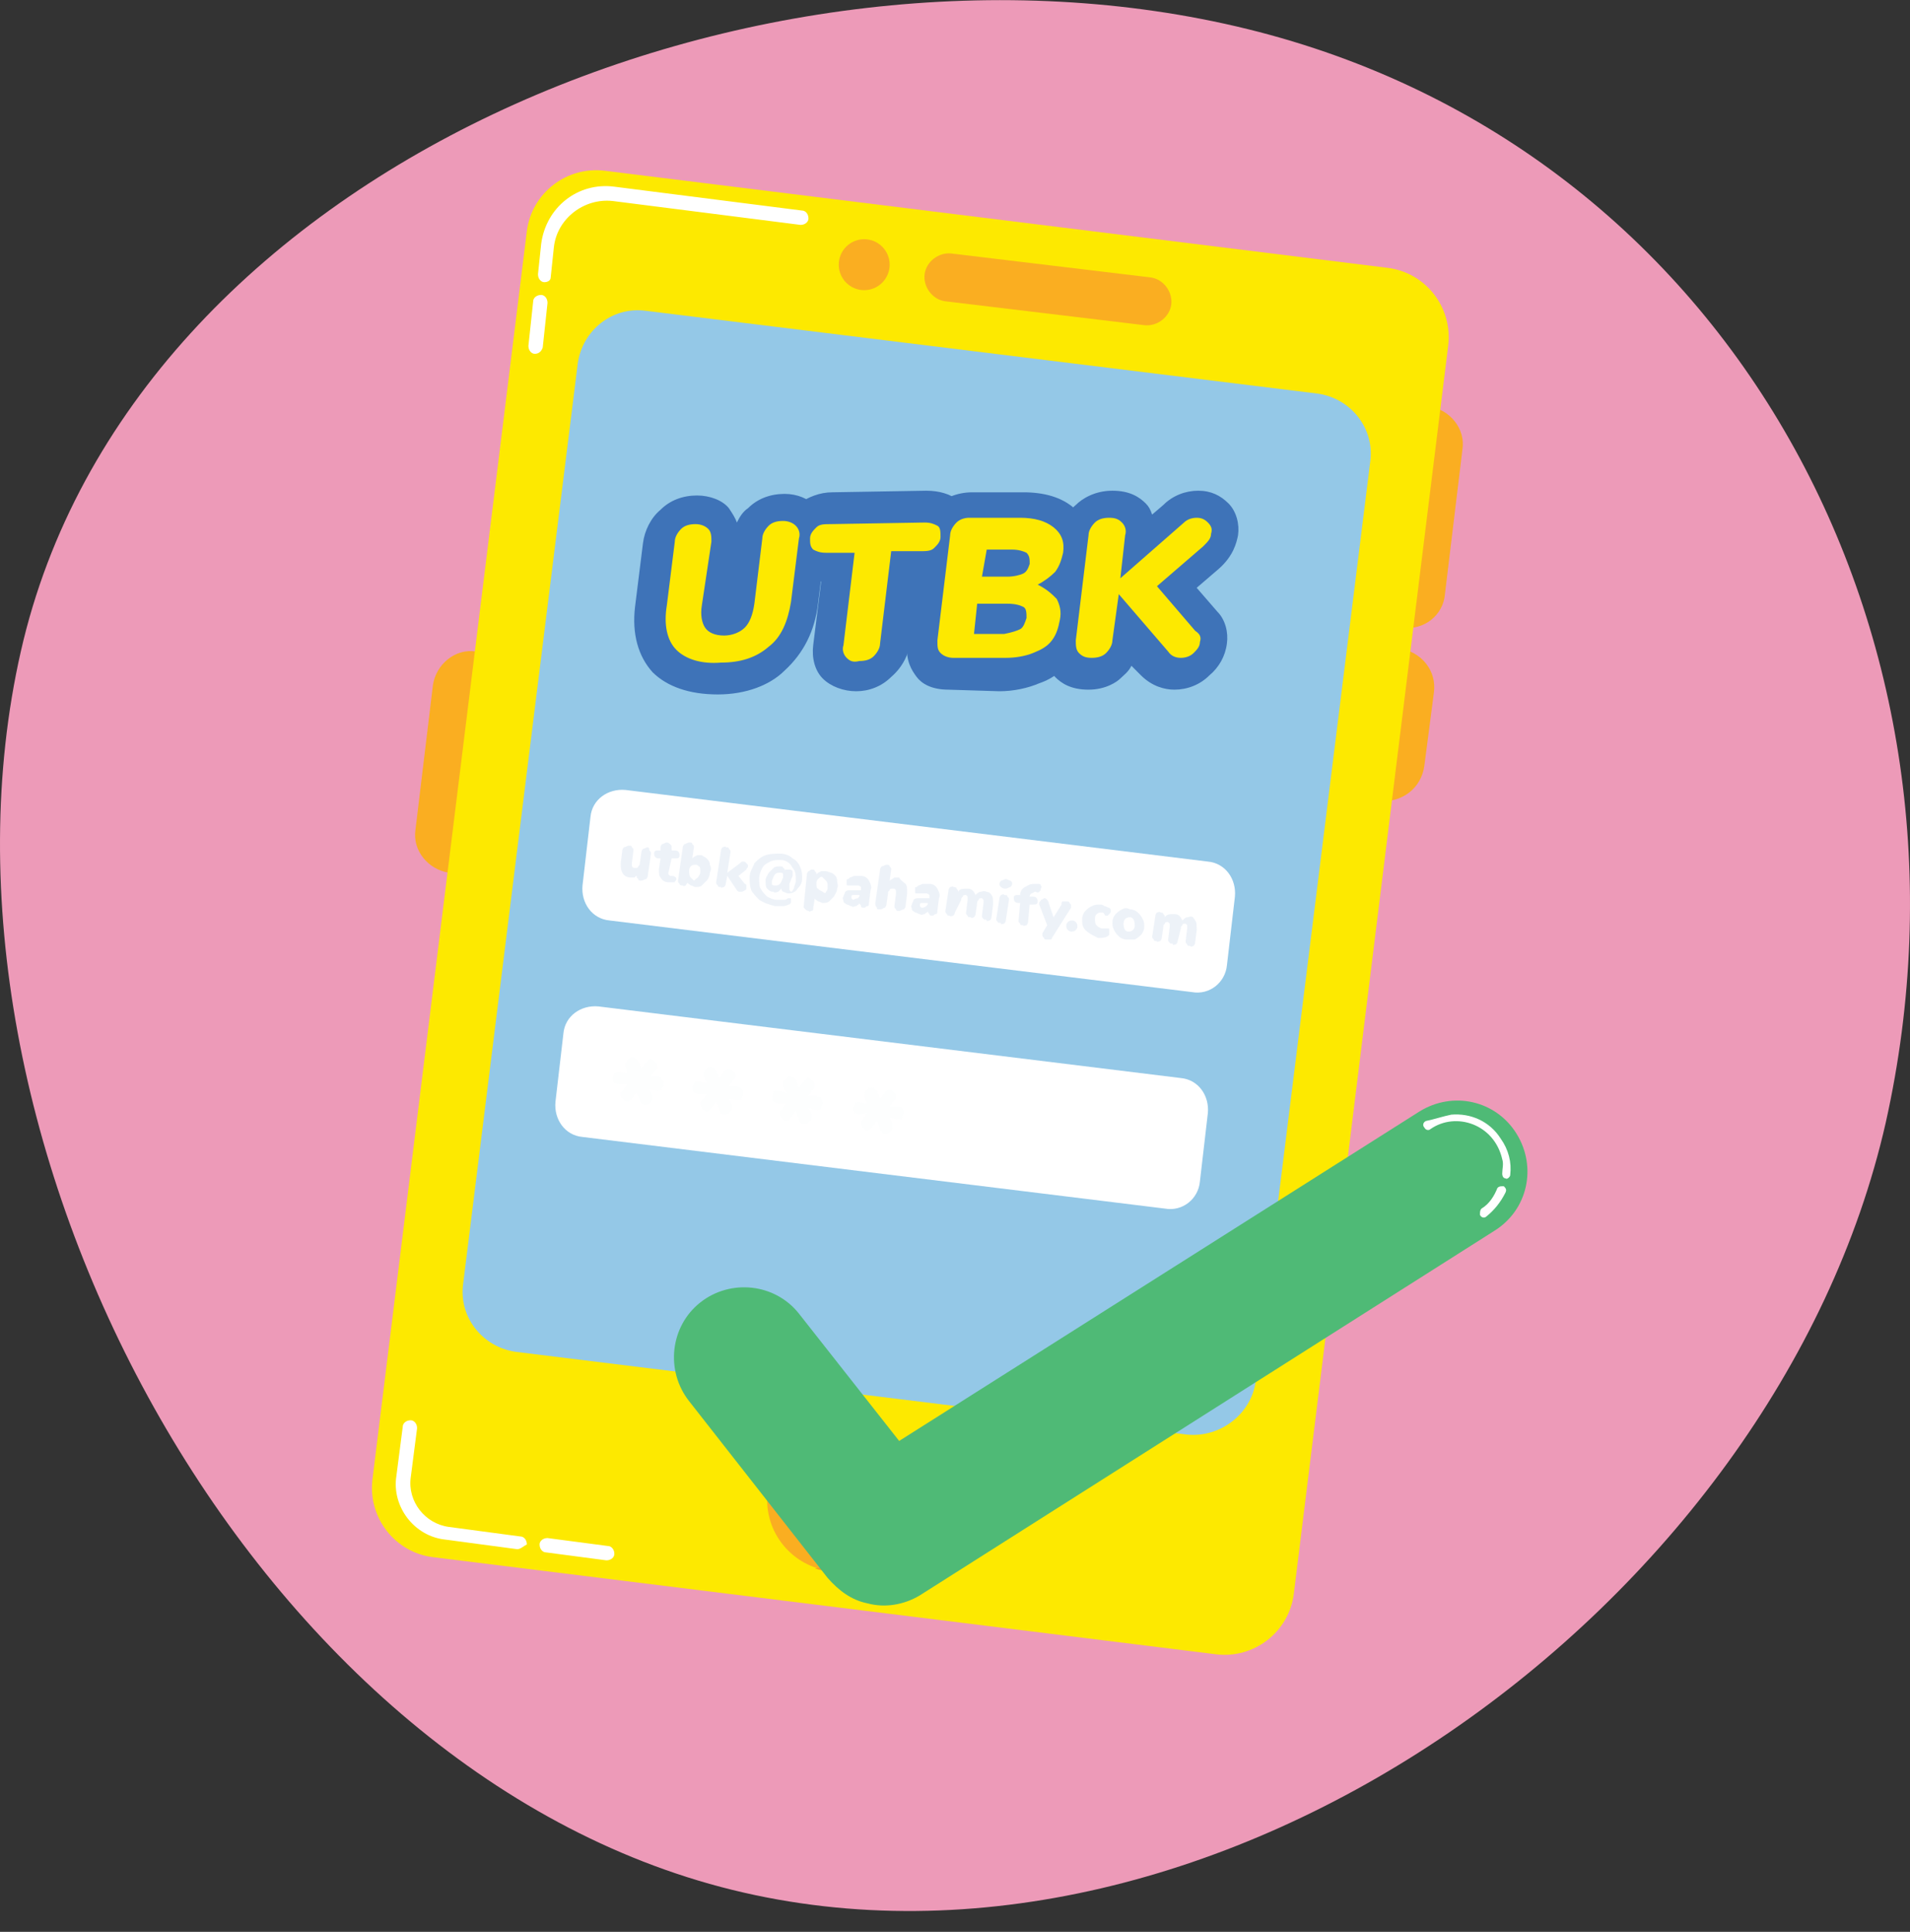 <svg width="90" height="91" viewBox="0 0 90 91" fill="none" xmlns="http://www.w3.org/2000/svg">
<rect x="0" y="0" width="90" height="91" fill="#333333" stroke="none"/>
<path d="M88.857 52.882C83.683 75.675 57.29 94.645 34.497 89.022C11.703 83.398 -4.193 53.481 0.981 30.688C6.154 7.894 35.921 -4.253 58.79 1.371C81.659 6.994 93.955 30.088 88.857 52.882Z" fill="#ED9AB8"/>
<g opacity="0.1">
<g opacity="0.1">
<path opacity="0.1" d="M68.164 31.663L67.489 31.587C66.514 31.438 65.765 30.538 65.915 29.563L66.739 22.74C66.889 21.765 67.789 21.015 68.764 21.165L69.439 21.24C70.413 21.39 71.163 22.29 71.013 23.265L70.189 30.088C70.114 31.063 69.214 31.812 68.164 31.663Z" fill="black"/>
</g>
<g opacity="0.1">
<path opacity="0.1" d="M23.925 43.284L23.25 43.209C22.275 43.059 21.525 42.16 21.675 41.185L22.5 34.362C22.65 33.387 23.55 32.637 24.525 32.787L25.199 32.862C26.174 33.012 26.924 33.912 26.774 34.887L25.949 41.71C25.874 42.76 24.974 43.434 23.925 43.284Z" fill="black"/>
</g>
<g opacity="0.1">
<path opacity="0.1" d="M67.112 39.835L66.587 39.761C65.537 39.611 64.787 38.711 64.937 37.661L65.387 34.212C65.537 33.162 66.437 32.413 67.486 32.562L68.011 32.637C69.061 32.787 69.811 33.687 69.661 34.737L69.211 38.186C69.061 39.236 68.161 39.985 67.112 39.835Z" fill="black"/>
</g>
<g opacity="0.1">
<path opacity="0.1" d="M59.39 80.024L22.5 75.525C20.7 75.3 19.426 73.651 19.651 71.852L26.924 13.068C27.149 11.268 28.798 9.993 30.598 10.218L67.488 14.717C69.287 14.942 70.562 16.592 70.337 18.391L63.064 77.175C62.839 78.975 61.189 80.249 59.39 80.024Z" fill="black"/>
</g>
<g opacity="0.1">
<path opacity="0.1" d="M58.041 69.677L26.399 65.778C24.825 65.553 23.7 64.129 23.925 62.554L29.249 19.141C29.474 17.566 30.898 16.442 32.473 16.667L64.114 20.566C65.689 20.791 66.813 22.215 66.588 23.79L61.19 67.128C61.04 68.702 59.615 69.827 58.041 69.677Z" fill="black"/>
</g>
<g opacity="0.1">
<path opacity="0.1" d="M41.619 76.2C43.483 76.2 44.993 74.69 44.993 72.826C44.993 70.963 43.483 69.452 41.619 69.452C39.756 69.452 38.245 70.963 38.245 72.826C38.245 74.69 39.756 76.2 41.619 76.2Z" fill="black"/>
</g>
<g opacity="0.1">
<path opacity="0.1" d="M42.069 69.452C41.844 69.452 41.544 69.452 41.319 69.452C42.743 69.977 43.718 71.477 43.493 73.051C43.268 74.626 41.994 75.825 40.494 75.975C40.719 76.05 40.944 76.125 41.244 76.125C43.118 76.35 44.768 75.076 44.993 73.201C45.218 71.327 43.868 69.677 42.069 69.452Z" fill="black"/>
</g>
<g opacity="0.1">
<path opacity="0.1" d="M42.819 15.767C43.481 15.767 44.019 15.23 44.019 14.567C44.019 13.905 43.481 13.368 42.819 13.368C42.156 13.368 41.619 13.905 41.619 14.567C41.619 15.23 42.156 15.767 42.819 15.767Z" fill="black"/>
</g>
<g opacity="0.1">
<path opacity="0.1" d="M56.017 17.416L46.645 16.292C46.045 16.217 45.595 15.617 45.67 15.017C45.745 14.417 46.345 13.967 46.945 14.042L56.317 15.167C56.917 15.242 57.367 15.842 57.292 16.442C57.217 17.041 56.692 17.491 56.017 17.416Z" fill="black"/>
</g>
<g opacity="0.1">
<path opacity="0.1" d="M27.299 18.766C27.149 18.766 26.999 18.616 26.999 18.391L27.224 16.292C27.224 16.142 27.374 15.992 27.599 15.992C27.824 15.992 27.899 16.142 27.899 16.367L27.674 18.466C27.599 18.691 27.449 18.766 27.299 18.766Z" fill="black"/>
</g>
<g opacity="0.1">
<path opacity="0.1" d="M27.748 15.392C27.598 15.392 27.448 15.242 27.448 15.017L27.598 13.592C27.823 11.868 29.323 10.668 31.047 10.893L39.895 12.018C40.045 12.018 40.195 12.168 40.195 12.393C40.195 12.543 40.045 12.693 39.82 12.693L30.972 11.568C29.623 11.418 28.348 12.393 28.198 13.742L28.048 15.167C28.048 15.317 27.898 15.392 27.748 15.392Z" fill="black"/>
</g>
<g opacity="0.1">
<path opacity="0.1" d="M30.749 75.6L27.899 75.226C27.75 75.226 27.6 75.076 27.6 74.851C27.6 74.701 27.75 74.551 27.974 74.551L30.824 74.926C30.974 74.926 31.124 75.076 31.124 75.301C31.049 75.525 30.899 75.6 30.749 75.6Z" fill="black"/>
</g>
<g opacity="0.1">
<path opacity="0.1" d="M26.473 75.076L23.099 74.626C21.599 74.476 20.55 73.051 20.774 71.626L21.074 69.302C21.074 69.152 21.224 69.002 21.449 69.002C21.599 69.002 21.749 69.152 21.749 69.377L21.449 71.701C21.299 72.826 22.124 73.876 23.249 74.026L26.623 74.476C26.773 74.476 26.923 74.626 26.923 74.851C26.773 75.001 26.623 75.076 26.473 75.076Z" fill="black"/>
</g>
<g opacity="0.1">
<path opacity="0.1" d="M33.973 32.712C33.523 32.262 33.373 31.513 33.523 30.613L33.898 27.614C33.898 27.389 34.048 27.164 34.198 27.014C34.348 26.864 34.573 26.789 34.873 26.789C35.098 26.789 35.322 26.864 35.472 27.014C35.623 27.164 35.623 27.389 35.623 27.614L35.248 30.688C35.173 31.138 35.248 31.513 35.398 31.738C35.547 31.962 35.847 32.112 36.297 32.112C36.672 32.112 37.047 31.962 37.272 31.738C37.497 31.513 37.647 31.138 37.722 30.613L38.097 27.539C38.097 27.314 38.247 27.089 38.397 26.939C38.547 26.789 38.772 26.714 39.072 26.714C39.296 26.714 39.521 26.789 39.671 26.939C39.821 27.089 39.896 27.314 39.821 27.539L39.446 30.538C39.296 31.438 38.996 32.187 38.397 32.637C37.797 33.162 37.047 33.387 36.147 33.387C35.173 33.387 34.423 33.162 33.973 32.712Z" fill="black"/>
</g>
<g opacity="0.1">
<path opacity="0.1" d="M41.995 33.087C41.845 32.937 41.77 32.712 41.845 32.487L42.37 28.138H41.02C40.72 28.138 40.57 28.063 40.42 27.988C40.27 27.838 40.27 27.689 40.27 27.463C40.27 27.239 40.42 27.089 40.57 26.939C40.72 26.789 40.945 26.789 41.245 26.789L45.669 26.714C45.969 26.714 46.119 26.789 46.269 26.864C46.419 26.939 46.419 27.164 46.419 27.389C46.419 27.613 46.269 27.764 46.119 27.913C45.969 28.063 45.744 28.063 45.444 28.063H44.094L43.57 32.412C43.57 32.637 43.42 32.862 43.27 33.012C43.12 33.162 42.895 33.237 42.595 33.237C42.37 33.312 42.145 33.237 41.995 33.087Z" fill="black"/>
</g>
<g opacity="0.1">
<path opacity="0.1" d="M51.892 30.388C52.042 30.688 52.117 30.988 52.042 31.363C51.967 31.738 51.892 32.038 51.667 32.337C51.442 32.637 51.142 32.787 50.767 32.937C50.392 33.087 49.943 33.162 49.493 33.162H47.018C46.793 33.162 46.569 33.087 46.419 32.937C46.269 32.787 46.269 32.637 46.269 32.337L46.868 27.389C46.868 27.164 47.018 26.939 47.168 26.789C47.318 26.639 47.543 26.564 47.768 26.564H50.167C50.842 26.564 51.367 26.714 51.742 27.014C52.117 27.314 52.267 27.689 52.192 28.213C52.117 28.513 52.042 28.813 51.817 29.113C51.592 29.338 51.292 29.563 50.992 29.713C51.442 29.863 51.742 30.088 51.892 30.388ZM48.368 29.263H49.568C49.868 29.263 50.167 29.188 50.317 29.113C50.467 29.038 50.542 28.888 50.617 28.663C50.617 28.439 50.617 28.288 50.467 28.139C50.317 28.064 50.093 27.989 49.793 27.989H48.593L48.368 29.263ZM50.167 31.738C50.317 31.663 50.392 31.438 50.467 31.213C50.467 30.988 50.467 30.763 50.317 30.688C50.167 30.613 49.943 30.538 49.568 30.538H48.143L47.993 31.962H49.418C49.793 31.887 50.017 31.812 50.167 31.738Z" fill="black"/>
</g>
<g opacity="0.1">
<path opacity="0.1" d="M58.638 32.337C58.638 32.562 58.489 32.712 58.339 32.862C58.189 33.012 57.964 33.087 57.739 33.087C57.514 33.087 57.289 33.012 57.139 32.787L54.815 30.088L54.515 32.262C54.515 32.487 54.365 32.712 54.215 32.862C54.065 33.012 53.84 33.087 53.54 33.087C53.24 33.087 53.09 33.012 52.94 32.862C52.79 32.712 52.79 32.487 52.79 32.262L53.39 27.314C53.39 27.089 53.54 26.864 53.69 26.714C53.84 26.564 54.065 26.489 54.365 26.489C54.664 26.489 54.815 26.564 54.964 26.714C55.114 26.864 55.189 27.089 55.114 27.314L54.889 29.338L57.889 26.714C58.039 26.564 58.264 26.489 58.489 26.489C58.713 26.489 58.863 26.564 59.013 26.714C59.163 26.864 59.238 27.014 59.163 27.239C59.163 27.464 59.013 27.614 58.788 27.838L56.614 29.713L58.413 31.812C58.638 31.962 58.713 32.112 58.638 32.337Z" fill="black"/>
</g>
<g opacity="0.1">
<path opacity="0.1" d="M37.045 35.786C35.696 35.786 34.646 35.412 33.971 34.737C33.296 33.987 32.996 32.937 33.146 31.663L33.521 28.663C33.596 28.064 33.896 27.464 34.346 27.089C34.796 26.639 35.396 26.414 36.07 26.414C36.67 26.414 37.27 26.639 37.57 27.014C37.72 27.239 37.87 27.464 37.945 27.689C38.095 27.389 38.245 27.164 38.47 27.014C38.92 26.564 39.52 26.339 40.194 26.339C40.794 26.339 41.319 26.564 41.694 26.939C42.069 27.314 42.219 27.914 42.144 28.514L41.769 31.513C41.619 32.787 41.094 33.837 40.194 34.662C39.444 35.412 38.395 35.786 37.045 35.786Z" fill="black"/>
</g>
<g opacity="0.1">
<path opacity="0.1" d="M43.495 35.712C42.895 35.712 42.295 35.486 41.921 35.112C41.546 34.737 41.396 34.137 41.471 33.537L41.846 30.538C41.246 30.538 40.796 30.388 40.421 30.013C40.046 29.638 39.821 29.113 39.896 28.438C39.971 27.764 40.271 27.239 40.796 26.864C41.246 26.564 41.771 26.339 42.37 26.339L46.794 26.264C47.394 26.264 47.919 26.414 48.294 26.714C48.669 27.089 48.894 27.614 48.819 28.288C48.744 28.963 48.444 29.488 47.919 29.863C47.469 30.163 47.019 30.388 46.419 30.388L46.044 33.387C45.969 33.987 45.67 34.587 45.145 35.037C44.77 35.486 44.17 35.712 43.495 35.712Z" fill="black"/>
</g>
<g opacity="0.1">
<path opacity="0.1" d="M47.916 35.637C47.092 35.637 46.642 35.337 46.417 35.037C46.192 34.737 45.892 34.287 45.967 33.462L46.567 28.514C46.642 27.689 47.092 27.239 47.391 26.939C47.691 26.639 48.291 26.339 49.041 26.339H51.44C52.415 26.339 53.24 26.564 53.84 27.089C54.514 27.614 54.814 28.439 54.739 29.413C54.664 29.863 54.514 30.313 54.215 30.763C54.514 31.213 54.59 31.813 54.514 32.487C54.44 33.162 54.215 33.687 53.765 34.212C53.39 34.662 52.865 35.112 52.19 35.337C51.665 35.562 50.99 35.712 50.316 35.712L47.916 35.637Z" fill="black"/>
</g>
<g opacity="0.1">
<path opacity="0.1" d="M54.515 35.561C53.69 35.561 53.24 35.261 52.94 34.962C52.715 34.662 52.415 34.137 52.49 33.387L53.09 28.438C53.165 27.838 53.465 27.239 53.915 26.864C54.215 26.564 54.815 26.189 55.639 26.189C56.464 26.189 56.914 26.489 57.214 26.789C57.364 26.939 57.439 27.089 57.514 27.314L58.039 26.864C58.489 26.414 59.089 26.189 59.688 26.189C60.288 26.189 60.738 26.414 61.113 26.789C61.488 27.164 61.638 27.764 61.563 28.288C61.488 28.663 61.338 29.263 60.663 29.863L59.763 30.763L60.738 31.887C61.113 32.262 61.263 32.862 61.188 33.387C61.113 33.987 60.813 34.512 60.363 34.887C59.913 35.337 59.313 35.561 58.714 35.561C58.264 35.561 57.664 35.411 57.139 34.887L56.689 34.437C56.539 34.737 56.314 34.887 56.164 35.036C55.864 35.261 55.34 35.561 54.515 35.561Z" fill="black"/>
</g>
<g opacity="0.1">
<path opacity="0.1" d="M35.921 34.812C34.572 34.812 33.522 34.437 32.847 33.762C32.172 33.012 31.872 31.962 32.022 30.688L32.397 27.689C32.472 27.089 32.772 26.489 33.222 26.114C33.672 25.664 34.272 25.439 34.946 25.439C35.546 25.439 36.146 25.664 36.446 26.039C36.596 26.264 36.746 26.489 36.821 26.714C36.971 26.414 37.121 26.189 37.346 26.039C37.796 25.589 38.395 25.364 39.07 25.364C39.67 25.364 40.195 25.589 40.57 25.964C40.945 26.339 41.095 26.939 41.02 27.539L40.645 30.538C40.495 31.812 39.97 32.862 39.07 33.687C38.395 34.437 37.271 34.812 35.921 34.812Z" fill="black"/>
</g>
<g opacity="0.1">
<path opacity="0.1" d="M42.445 34.662C41.846 34.662 41.246 34.437 40.871 34.062C40.496 33.687 40.346 33.087 40.421 32.487L40.796 29.488C40.196 29.488 39.746 29.338 39.371 28.963C38.996 28.588 38.771 28.064 38.846 27.389C38.921 26.714 39.221 26.189 39.746 25.814C40.196 25.514 40.721 25.289 41.321 25.289L45.745 25.214C46.344 25.214 46.869 25.364 47.244 25.664C47.619 26.039 47.844 26.564 47.769 27.239C47.694 27.914 47.394 28.439 46.869 28.813C46.419 29.113 45.969 29.338 45.37 29.338L44.995 32.337C44.92 32.937 44.62 33.537 44.095 33.987C43.645 34.437 43.045 34.662 42.445 34.662Z" fill="black"/>
</g>
<g opacity="0.1">
<path opacity="0.1" d="M46.792 34.587C45.968 34.587 45.518 34.287 45.293 33.987C45.068 33.687 44.768 33.237 44.843 32.412L45.443 27.464C45.518 26.639 45.968 26.189 46.267 25.889C46.567 25.589 47.167 25.289 47.917 25.289H50.316C51.291 25.289 52.116 25.514 52.716 26.039C53.391 26.564 53.69 27.389 53.615 28.363C53.54 28.813 53.391 29.263 53.09 29.713C53.391 30.163 53.465 30.763 53.391 31.438C53.316 32.112 53.09 32.637 52.641 33.162C52.266 33.612 51.741 34.062 51.066 34.287C50.541 34.512 49.866 34.662 49.192 34.662L46.792 34.587Z" fill="black"/>
</g>
<g opacity="0.1">
<path opacity="0.1" d="M53.394 34.587C52.569 34.587 52.119 34.287 51.819 33.987C51.594 33.687 51.294 33.162 51.369 32.412L51.969 27.464C52.044 26.864 52.344 26.264 52.794 25.889C53.094 25.589 53.694 25.214 54.518 25.214C55.343 25.214 55.793 25.514 56.093 25.814C56.243 25.964 56.318 26.114 56.393 26.339L56.918 25.889C57.367 25.439 57.967 25.214 58.567 25.214C59.167 25.214 59.617 25.439 59.992 25.814C60.367 26.189 60.517 26.789 60.442 27.314C60.367 27.689 60.217 28.288 59.542 28.888L58.492 29.788L59.467 30.913C59.842 31.288 59.992 31.887 59.917 32.412C59.842 33.012 59.542 33.537 59.092 33.912C58.642 34.362 58.042 34.587 57.443 34.587C56.993 34.587 56.393 34.437 55.868 33.912L55.418 33.462C55.268 33.762 55.043 33.912 54.893 34.062C54.818 34.212 54.218 34.587 53.394 34.587Z" fill="black"/>
</g>
<g opacity="0.1">
<path opacity="0.1" d="M33.973 32.712C33.523 32.262 33.373 31.513 33.523 30.613L33.898 27.614C33.898 27.389 34.048 27.164 34.198 27.014C34.348 26.864 34.573 26.789 34.873 26.789C35.098 26.789 35.322 26.864 35.472 27.014C35.623 27.164 35.623 27.389 35.623 27.614L35.248 30.688C35.173 31.138 35.248 31.513 35.398 31.738C35.547 31.962 35.847 32.112 36.297 32.112C36.672 32.112 37.047 31.962 37.272 31.738C37.497 31.513 37.647 31.138 37.722 30.613L38.097 27.539C38.097 27.314 38.247 27.089 38.397 26.939C38.547 26.789 38.772 26.714 39.072 26.714C39.296 26.714 39.521 26.789 39.671 26.939C39.821 27.089 39.896 27.314 39.821 27.539L39.446 30.538C39.296 31.438 38.996 32.187 38.397 32.637C37.797 33.162 37.047 33.387 36.147 33.387C35.173 33.387 34.423 33.162 33.973 32.712Z" fill="black"/>
</g>
<g opacity="0.1">
<path opacity="0.1" d="M41.995 33.087C41.845 32.937 41.77 32.712 41.845 32.487L42.37 28.138H41.02C40.72 28.138 40.57 28.063 40.42 27.988C40.27 27.838 40.27 27.689 40.27 27.463C40.27 27.239 40.42 27.089 40.57 26.939C40.72 26.789 40.945 26.789 41.245 26.789L45.669 26.714C45.969 26.714 46.119 26.789 46.269 26.864C46.419 26.939 46.419 27.164 46.419 27.389C46.419 27.613 46.269 27.764 46.119 27.913C45.969 28.063 45.744 28.063 45.444 28.063H44.094L43.57 32.412C43.57 32.637 43.42 32.862 43.27 33.012C43.12 33.162 42.895 33.237 42.595 33.237C42.37 33.312 42.145 33.237 41.995 33.087Z" fill="black"/>
</g>
<g opacity="0.1">
<path opacity="0.1" d="M51.892 30.388C52.042 30.688 52.117 30.988 52.042 31.363C51.967 31.738 51.892 32.038 51.667 32.337C51.442 32.637 51.142 32.787 50.767 32.937C50.392 33.087 49.943 33.162 49.493 33.162H47.018C46.793 33.162 46.569 33.087 46.419 32.937C46.269 32.787 46.269 32.637 46.269 32.337L46.868 27.389C46.868 27.164 47.018 26.939 47.168 26.789C47.318 26.639 47.543 26.564 47.768 26.564H50.167C50.842 26.564 51.367 26.714 51.742 27.014C52.117 27.314 52.267 27.689 52.192 28.213C52.117 28.513 52.042 28.813 51.817 29.113C51.592 29.338 51.292 29.563 50.992 29.713C51.442 29.863 51.742 30.088 51.892 30.388ZM48.368 29.263H49.568C49.868 29.263 50.167 29.188 50.317 29.113C50.467 29.038 50.542 28.888 50.617 28.663C50.617 28.439 50.617 28.288 50.467 28.139C50.317 28.064 50.093 27.989 49.793 27.989H48.593L48.368 29.263ZM50.167 31.738C50.317 31.663 50.392 31.438 50.467 31.213C50.467 30.988 50.467 30.763 50.317 30.688C50.167 30.613 49.943 30.538 49.568 30.538H48.143L47.993 31.962H49.418C49.793 31.887 50.017 31.812 50.167 31.738Z" fill="black"/>
</g>
<g opacity="0.1">
<path opacity="0.1" d="M58.638 32.337C58.638 32.562 58.489 32.712 58.339 32.862C58.189 33.012 57.964 33.087 57.739 33.087C57.514 33.087 57.289 33.012 57.139 32.787L54.815 30.088L54.515 32.262C54.515 32.487 54.365 32.712 54.215 32.862C54.065 33.012 53.84 33.087 53.54 33.087C53.24 33.087 53.09 33.012 52.94 32.862C52.79 32.712 52.79 32.487 52.79 32.262L53.39 27.314C53.39 27.089 53.54 26.864 53.69 26.714C53.84 26.564 54.065 26.489 54.365 26.489C54.664 26.489 54.815 26.564 54.964 26.714C55.114 26.864 55.189 27.089 55.114 27.314L54.889 29.338L57.889 26.714C58.039 26.564 58.264 26.489 58.489 26.489C58.713 26.489 58.863 26.564 59.013 26.714C59.163 26.864 59.238 27.014 59.163 27.239C59.163 27.464 59.013 27.614 58.788 27.838L56.614 29.713L58.413 31.812C58.638 31.962 58.713 32.112 58.638 32.337Z" fill="black"/>
</g>
<g opacity="0.1">
<path opacity="0.1" d="M58.265 48.833L30.823 45.459C29.998 45.384 29.473 44.634 29.548 43.809L29.923 40.585C29.998 39.76 30.748 39.235 31.573 39.31L59.015 42.684C59.84 42.759 60.365 43.509 60.29 44.334L59.915 47.558C59.84 48.383 59.09 48.983 58.265 48.833Z" fill="black"/>
</g>
<g opacity="0.1">
<path opacity="0.1" d="M56.991 59.03L29.548 55.656C28.724 55.581 28.199 54.831 28.274 54.006L28.649 50.782C28.724 49.958 29.473 49.433 30.298 49.508L57.741 52.882C58.565 52.957 59.09 53.706 59.015 54.531L58.64 57.755C58.565 58.58 57.816 59.18 56.991 59.03Z" fill="black"/>
</g>
<g opacity="0.1">
<path opacity="0.1" d="M33.298 52.957C33.373 53.032 33.373 53.106 33.373 53.181C33.373 53.257 33.298 53.331 33.298 53.406C33.223 53.481 33.148 53.481 33.073 53.481L32.698 53.406L32.848 53.706C32.848 53.781 32.848 53.781 32.848 53.856C32.848 53.931 32.773 54.006 32.698 54.081C32.623 54.156 32.548 54.156 32.473 54.156C32.398 54.156 32.398 54.156 32.323 54.081C32.323 54.081 32.248 54.006 32.248 53.931L32.098 53.556L31.873 53.856C31.798 53.931 31.723 54.006 31.648 54.006C31.573 54.006 31.498 53.931 31.424 53.856C31.349 53.781 31.349 53.706 31.349 53.631C31.349 53.556 31.349 53.556 31.424 53.481L31.648 53.181H31.274C31.199 53.181 31.124 53.106 31.049 53.106C30.974 53.032 30.974 52.957 30.974 52.882C30.974 52.807 31.049 52.732 31.049 52.657C31.124 52.582 31.199 52.582 31.274 52.582L31.648 52.657L31.498 52.357C31.498 52.282 31.498 52.282 31.498 52.207C31.498 52.132 31.573 52.057 31.648 51.982C31.723 51.907 31.798 51.907 31.873 51.907C31.948 51.907 32.023 51.982 32.098 52.057L32.248 52.432L32.473 52.132C32.548 52.057 32.623 51.982 32.698 51.982C32.773 51.982 32.848 52.057 32.923 52.132C32.998 52.207 32.998 52.282 32.998 52.357C32.998 52.432 32.998 52.432 32.923 52.507L32.698 52.807H33.073C33.223 52.807 33.298 52.882 33.298 52.957Z" fill="black"/>
</g>
<g opacity="0.1">
<path opacity="0.1" d="M37.047 53.407C37.122 53.482 37.122 53.557 37.122 53.632C37.122 53.707 37.047 53.782 37.047 53.857C37.047 53.932 36.897 53.932 36.822 53.932L36.447 53.857L36.597 54.157C36.597 54.231 36.597 54.231 36.597 54.306C36.597 54.382 36.522 54.456 36.447 54.532C36.372 54.606 36.297 54.606 36.222 54.606C36.147 54.606 36.147 54.606 36.072 54.532C36.072 54.532 35.997 54.456 35.997 54.382L35.847 54.007L35.622 54.306C35.547 54.382 35.472 54.456 35.398 54.456C35.322 54.456 35.248 54.382 35.172 54.306C35.098 54.231 35.098 54.157 35.098 54.082C35.098 54.007 35.098 54.007 35.172 53.932L35.398 53.632H35.023C34.948 53.632 34.873 53.557 34.798 53.557C34.723 53.482 34.723 53.407 34.723 53.332C34.723 53.257 34.798 53.182 34.798 53.107C34.873 53.032 34.948 53.032 35.023 53.032L35.398 53.107L35.248 52.807C35.248 52.732 35.248 52.732 35.248 52.657C35.248 52.582 35.322 52.507 35.398 52.432C35.472 52.357 35.547 52.357 35.622 52.357C35.697 52.357 35.772 52.432 35.847 52.507L35.997 52.882L36.222 52.582C36.297 52.507 36.372 52.432 36.447 52.432C36.522 52.432 36.597 52.507 36.672 52.582C36.747 52.657 36.747 52.732 36.747 52.807C36.747 52.882 36.747 52.882 36.672 52.957L36.522 53.257H36.897C36.972 53.332 37.047 53.332 37.047 53.407Z" fill="black"/>
</g>
<g opacity="0.1">
<path opacity="0.1" d="M40.871 53.856C40.946 53.931 40.946 54.006 40.946 54.081C40.946 54.156 40.871 54.231 40.871 54.306C40.871 54.381 40.721 54.381 40.646 54.381L40.271 54.306L40.421 54.606C40.421 54.681 40.421 54.681 40.421 54.756C40.421 54.831 40.346 54.906 40.271 54.981C40.196 55.056 40.121 55.056 40.047 55.056C39.971 55.056 39.971 55.056 39.897 54.981C39.897 54.981 39.822 54.906 39.822 54.831L39.672 54.456L39.447 54.756C39.372 54.831 39.297 54.906 39.222 54.906C39.147 54.906 39.072 54.831 38.997 54.756C38.922 54.681 38.922 54.606 38.922 54.531C38.922 54.456 38.922 54.456 38.997 54.381L39.222 54.081H38.847C38.772 54.081 38.697 54.006 38.622 54.006C38.547 53.931 38.547 53.856 38.547 53.782C38.547 53.706 38.622 53.632 38.622 53.557C38.697 53.482 38.772 53.482 38.847 53.482L39.222 53.557L39.072 53.257C39.072 53.182 39.072 53.182 39.072 53.107C39.072 53.032 39.147 52.957 39.222 52.882C39.297 52.807 39.372 52.807 39.447 52.807C39.522 52.807 39.597 52.882 39.672 52.957L39.822 53.332L40.047 53.032C40.121 52.957 40.196 52.882 40.271 52.882C40.346 52.882 40.421 52.957 40.496 53.032C40.571 53.107 40.571 53.182 40.571 53.257C40.571 53.332 40.571 53.332 40.496 53.407L40.271 53.706H40.646C40.721 53.782 40.796 53.782 40.871 53.856Z" fill="black"/>
</g>
<g opacity="0.1">
<path opacity="0.1" d="M44.619 54.381C44.694 54.456 44.694 54.531 44.694 54.606C44.694 54.681 44.619 54.756 44.619 54.831C44.619 54.906 44.469 54.906 44.394 54.906L43.944 54.756L44.094 55.056C44.094 55.131 44.094 55.131 44.094 55.206C44.094 55.281 44.019 55.356 43.944 55.431C43.944 55.506 43.87 55.506 43.794 55.506C43.719 55.506 43.719 55.506 43.645 55.431C43.645 55.431 43.57 55.356 43.57 55.281L43.42 54.906L43.195 55.206C43.12 55.281 43.045 55.356 42.97 55.356C42.895 55.356 42.82 55.281 42.745 55.206C42.67 55.131 42.67 55.056 42.67 54.981C42.67 54.906 42.67 54.906 42.745 54.831L42.97 54.531H42.595C42.52 54.531 42.445 54.456 42.37 54.456C42.295 54.381 42.295 54.306 42.295 54.231C42.295 54.156 42.37 54.081 42.37 54.006C42.445 53.931 42.52 53.931 42.595 53.931L42.97 54.006L42.82 53.706C42.82 53.631 42.82 53.631 42.82 53.556C42.82 53.481 42.895 53.406 42.97 53.331C43.045 53.257 43.12 53.257 43.195 53.257C43.27 53.257 43.345 53.331 43.42 53.406L43.57 53.781L43.794 53.481C43.87 53.406 43.944 53.331 44.019 53.331C44.094 53.331 44.169 53.406 44.244 53.481C44.319 53.556 44.319 53.631 44.319 53.706C44.319 53.781 44.319 53.781 44.244 53.856L44.019 54.156H44.394C44.469 54.231 44.544 54.306 44.619 54.381Z" fill="black"/>
</g>
<g opacity="0.3">
<path opacity="0.3" d="M32.773 42.235C32.848 42.31 32.848 42.31 32.848 42.385L32.698 43.359C32.698 43.434 32.698 43.509 32.623 43.509C32.548 43.509 32.473 43.584 32.398 43.584C32.323 43.584 32.248 43.584 32.248 43.509C32.173 43.434 32.173 43.434 32.173 43.359C32.098 43.434 32.098 43.434 32.023 43.509C31.948 43.509 31.873 43.509 31.799 43.509C31.649 43.509 31.499 43.434 31.424 43.284C31.349 43.209 31.349 43.059 31.349 42.834L31.424 42.235C31.424 42.16 31.424 42.085 31.499 42.085C31.574 42.085 31.649 42.01 31.724 42.01C31.799 42.01 31.873 42.01 31.873 42.085C31.948 42.16 31.948 42.16 31.948 42.235L31.873 42.834C31.873 42.984 31.873 43.059 32.023 43.059C32.098 43.059 32.173 43.059 32.173 42.984C32.248 42.909 32.248 42.909 32.248 42.834L32.323 42.31C32.323 42.235 32.398 42.16 32.398 42.16C32.398 42.16 32.548 42.085 32.623 42.085C32.698 42.085 32.698 42.16 32.773 42.235Z" fill="black"/>
<path opacity="0.3" d="M33.973 43.509C33.973 43.584 33.898 43.584 33.898 43.659C33.823 43.659 33.748 43.659 33.673 43.659H33.598C33.448 43.659 33.298 43.584 33.223 43.434C33.148 43.359 33.148 43.209 33.148 43.059L33.223 42.535H33.148C32.998 42.535 32.923 42.459 32.923 42.309C32.923 42.16 32.998 42.16 33.148 42.16H33.223V42.01C33.223 41.935 33.298 41.86 33.298 41.86C33.373 41.86 33.448 41.785 33.523 41.785C33.598 41.785 33.673 41.86 33.673 41.86C33.748 42.01 33.748 42.01 33.748 42.085V42.234H33.898C34.047 42.234 34.123 42.309 34.123 42.459C34.123 42.609 34.047 42.609 33.898 42.609H33.748L33.673 43.134V43.209L33.748 43.284H33.823C33.898 43.359 33.973 43.434 33.973 43.509Z" fill="black"/>
<path opacity="0.3" d="M35.472 42.535C35.547 42.609 35.622 42.684 35.622 42.834C35.697 42.984 35.697 43.059 35.622 43.209C35.547 43.359 35.547 43.509 35.472 43.584C35.397 43.659 35.322 43.734 35.247 43.809C35.172 43.884 35.022 43.884 34.947 43.884C34.872 43.884 34.797 43.809 34.722 43.809C34.647 43.734 34.572 43.734 34.572 43.659C34.572 43.734 34.497 43.734 34.497 43.809C34.422 43.809 34.422 43.884 34.347 43.809C34.272 43.809 34.197 43.809 34.197 43.734C34.122 43.659 34.122 43.659 34.122 43.584L34.347 42.01C34.347 41.935 34.422 41.86 34.422 41.86C34.497 41.86 34.572 41.785 34.647 41.785C34.722 41.785 34.797 41.785 34.797 41.86C34.872 41.935 34.872 41.935 34.872 42.01L34.797 42.535C34.872 42.459 34.872 42.459 35.022 42.385C35.097 42.385 35.172 42.385 35.247 42.385C35.247 42.459 35.397 42.459 35.472 42.535ZM35.097 43.434C35.172 43.359 35.172 43.284 35.172 43.209C35.172 43.134 35.172 42.984 35.097 42.984C35.022 42.909 35.022 42.909 34.947 42.909C34.872 42.909 34.797 42.909 34.722 42.984C34.647 43.059 34.647 43.134 34.647 43.209C34.647 43.284 34.647 43.434 34.722 43.509C34.797 43.584 34.797 43.584 34.872 43.659C34.947 43.509 35.022 43.434 35.097 43.434Z" fill="black"/>
<path opacity="0.3" d="M37.272 43.884C37.272 43.959 37.272 44.034 37.197 44.034C37.122 44.109 37.122 44.109 37.047 44.109C36.972 44.109 36.972 44.109 36.897 44.034L36.373 43.434L36.297 43.809C36.297 43.884 36.223 43.959 36.223 43.959C36.148 43.959 36.073 44.034 36.073 43.959C35.998 43.959 35.923 43.959 35.923 43.884C35.848 43.809 35.848 43.809 35.848 43.734L36.073 42.235C36.073 42.16 36.148 42.085 36.148 42.085C36.223 42.085 36.297 42.01 36.297 42.085C36.373 42.085 36.447 42.085 36.447 42.16C36.523 42.235 36.523 42.235 36.523 42.309L36.373 43.284L36.972 42.834C37.047 42.759 37.047 42.759 37.122 42.759C37.197 42.759 37.197 42.759 37.272 42.834C37.347 42.909 37.347 42.909 37.347 42.984C37.347 43.059 37.272 43.059 37.272 43.134L36.897 43.434L37.197 43.809C37.272 43.809 37.272 43.809 37.272 43.884Z" fill="black"/>
<path opacity="0.3" d="M37.946 44.484C37.796 44.334 37.646 44.184 37.571 44.034C37.496 43.809 37.496 43.659 37.496 43.434C37.496 43.134 37.646 42.984 37.721 42.759C37.871 42.609 38.021 42.459 38.246 42.384C38.471 42.309 38.696 42.309 38.921 42.309C39.146 42.309 39.371 42.384 39.52 42.534C39.67 42.609 39.821 42.759 39.895 42.984C39.97 43.134 39.97 43.359 39.97 43.509C39.97 43.659 39.895 43.809 39.821 43.884C39.745 43.959 39.67 44.109 39.596 44.109C39.52 44.184 39.371 44.184 39.296 44.184C39.221 44.184 39.146 44.109 39.071 44.109C38.996 44.034 38.996 44.034 38.996 43.959C38.921 44.034 38.846 44.109 38.846 44.109C38.771 44.109 38.696 44.184 38.621 44.109C38.471 44.109 38.396 44.034 38.321 43.959C38.246 43.884 38.246 43.734 38.246 43.584C38.246 43.434 38.321 43.359 38.396 43.209C38.471 43.134 38.546 43.059 38.621 42.984C38.696 42.909 38.846 42.909 38.921 42.909C38.996 42.909 39.071 42.909 39.071 42.984C39.146 42.984 39.146 43.059 39.146 43.134C39.146 43.059 39.146 43.059 39.221 43.059C39.221 43.059 39.296 43.059 39.371 43.059C39.446 43.059 39.446 43.059 39.52 43.134C39.52 43.134 39.52 43.209 39.52 43.284C39.52 43.284 39.52 43.284 39.52 43.359L39.371 43.734C39.371 43.809 39.371 43.809 39.371 43.884C39.371 43.959 39.371 43.959 39.371 44.034L39.446 44.109C39.446 44.109 39.52 44.109 39.52 44.034C39.52 44.034 39.596 43.959 39.596 43.884C39.596 43.809 39.67 43.734 39.67 43.584C39.67 43.359 39.67 43.134 39.52 42.984C39.371 42.834 39.221 42.759 38.921 42.684C38.771 42.684 38.621 42.684 38.471 42.759C38.321 42.834 38.171 42.909 38.096 43.059C38.021 43.209 37.946 43.359 37.946 43.584C37.946 43.734 37.946 43.959 38.021 44.034C38.096 44.184 38.171 44.259 38.321 44.409C38.471 44.484 38.621 44.559 38.771 44.559C38.846 44.559 38.996 44.559 39.071 44.559C39.146 44.559 39.221 44.559 39.296 44.484H39.371C39.446 44.484 39.446 44.484 39.446 44.559V44.634C39.446 44.709 39.446 44.709 39.371 44.784C39.296 44.784 39.221 44.859 39.071 44.859C38.921 44.859 38.771 44.859 38.696 44.859C38.321 44.709 38.096 44.634 37.946 44.484ZM38.846 43.734C38.921 43.659 38.921 43.584 38.996 43.434C38.996 43.359 38.996 43.284 38.996 43.284C38.996 43.209 38.921 43.209 38.846 43.209C38.771 43.209 38.696 43.209 38.621 43.284C38.546 43.359 38.546 43.434 38.471 43.584C38.471 43.659 38.471 43.734 38.471 43.734C38.471 43.809 38.546 43.809 38.621 43.809C38.696 43.809 38.771 43.809 38.846 43.734Z" fill="black"/>
<path opacity="0.3" d="M41.395 43.284C41.471 43.359 41.545 43.434 41.545 43.584C41.545 43.734 41.62 43.809 41.545 43.959C41.545 44.109 41.471 44.184 41.395 44.334C41.321 44.409 41.246 44.484 41.171 44.559C41.096 44.634 40.946 44.634 40.871 44.634C40.796 44.634 40.721 44.559 40.646 44.559C40.571 44.484 40.496 44.484 40.496 44.409V44.859C40.496 44.934 40.496 45.009 40.421 45.009C40.346 45.009 40.346 45.084 40.271 45.009C40.196 45.009 40.121 44.934 40.121 44.934C40.046 44.859 40.046 44.859 40.046 44.784L40.196 43.284C40.196 43.209 40.271 43.134 40.271 43.134C40.346 43.134 40.346 43.059 40.421 43.059C40.496 43.059 40.571 43.059 40.571 43.134C40.646 43.209 40.646 43.209 40.646 43.284C40.721 43.209 40.721 43.209 40.871 43.134C40.946 43.134 41.021 43.134 41.096 43.134C41.246 43.209 41.321 43.209 41.395 43.284ZM41.021 44.109C41.096 44.034 41.096 43.959 41.096 43.884C41.096 43.734 41.096 43.659 41.021 43.584C40.946 43.509 40.946 43.509 40.871 43.434C40.796 43.434 40.721 43.434 40.646 43.509C40.571 43.584 40.571 43.659 40.571 43.734C40.571 43.809 40.571 43.959 40.646 43.959C40.721 44.034 40.721 44.034 40.871 44.034C40.946 44.184 41.021 44.184 41.021 44.109Z" fill="black"/>
<path opacity="0.3" d="M43.045 43.584C43.12 43.734 43.196 43.884 43.12 44.034L43.045 44.634C43.045 44.709 43.045 44.784 42.971 44.784C42.895 44.784 42.895 44.859 42.821 44.859C42.746 44.859 42.671 44.859 42.671 44.784C42.671 44.709 42.596 44.709 42.596 44.634C42.596 44.709 42.521 44.709 42.446 44.784C42.371 44.784 42.296 44.859 42.221 44.784C42.146 44.784 42.071 44.709 41.996 44.709C41.921 44.634 41.846 44.634 41.846 44.559C41.846 44.484 41.771 44.409 41.846 44.334C41.846 44.259 41.921 44.184 41.921 44.109C41.996 44.034 42.071 44.034 42.146 44.034C42.296 44.034 42.446 44.034 42.596 44.034H42.671C42.671 43.959 42.671 43.884 42.671 43.884C42.671 43.884 42.596 43.809 42.521 43.809C42.446 43.809 42.296 43.809 42.146 43.809C42.071 43.809 42.071 43.809 42.071 43.809C41.996 43.809 41.996 43.809 41.996 43.734C41.996 43.734 41.996 43.659 41.996 43.584C41.996 43.509 41.996 43.509 42.071 43.509L42.146 43.434C42.221 43.434 42.296 43.359 42.371 43.359C42.446 43.359 42.596 43.359 42.671 43.359C42.821 43.359 42.971 43.434 43.045 43.584ZM42.596 44.409C42.671 44.334 42.671 44.334 42.671 44.259H42.596C42.446 44.259 42.371 44.259 42.371 44.259C42.296 44.259 42.296 44.334 42.296 44.334C42.296 44.409 42.296 44.409 42.296 44.409L42.371 44.484C42.446 44.409 42.521 44.409 42.596 44.409Z" fill="black"/>
<path opacity="0.3" d="M44.769 43.734C44.844 43.809 44.844 43.959 44.844 44.184L44.769 44.784C44.769 44.859 44.694 44.934 44.694 44.934C44.619 44.934 44.619 45.009 44.469 45.009C44.394 45.009 44.319 44.934 44.319 44.934C44.245 44.934 44.245 44.859 44.245 44.784L44.319 44.184C44.319 44.034 44.319 43.959 44.169 43.959C44.094 43.959 44.02 43.959 44.02 44.034C43.945 44.109 43.945 44.109 43.945 44.184L43.87 44.709C43.87 44.784 43.795 44.859 43.795 44.859C43.72 44.859 43.72 44.934 43.57 44.934C43.495 44.934 43.42 44.859 43.42 44.859C43.345 44.784 43.345 44.784 43.345 44.709L43.57 43.134C43.57 43.059 43.645 42.984 43.645 42.984C43.72 42.984 43.795 42.909 43.87 42.909C43.945 42.909 44.02 42.909 44.02 42.984C44.094 43.059 44.094 43.059 44.094 43.134L44.02 43.659C44.094 43.584 44.169 43.584 44.245 43.509C44.319 43.509 44.394 43.509 44.469 43.509C44.619 43.584 44.694 43.659 44.769 43.734Z" fill="black"/>
<path opacity="0.3" d="M46.269 43.959C46.344 44.109 46.419 44.259 46.344 44.409L46.269 45.009C46.269 45.084 46.269 45.159 46.194 45.159C46.119 45.159 46.119 45.234 46.044 45.234C45.969 45.234 45.894 45.234 45.894 45.159C45.894 45.084 45.819 45.084 45.819 45.009C45.819 45.084 45.744 45.084 45.669 45.159C45.594 45.159 45.519 45.234 45.444 45.159C45.369 45.159 45.294 45.084 45.219 45.084C45.144 45.009 45.069 45.009 45.069 44.934C45.069 44.859 44.995 44.784 45.069 44.709C45.069 44.634 45.144 44.559 45.144 44.484C45.219 44.409 45.294 44.409 45.369 44.409C45.519 44.409 45.669 44.409 45.819 44.409H45.894C45.894 44.334 45.894 44.259 45.894 44.259C45.894 44.259 45.819 44.184 45.744 44.184C45.669 44.184 45.519 44.184 45.369 44.184C45.294 44.184 45.294 44.184 45.294 44.184C45.219 44.184 45.219 44.184 45.219 44.109C45.219 44.109 45.219 44.034 45.219 43.959C45.219 43.884 45.219 43.884 45.294 43.884L45.369 43.809C45.444 43.809 45.519 43.734 45.594 43.734C45.669 43.734 45.819 43.734 45.894 43.734C46.044 43.809 46.194 43.884 46.269 43.959ZM45.819 44.784C45.894 44.709 45.894 44.709 45.894 44.634H45.819C45.669 44.634 45.594 44.634 45.594 44.634C45.519 44.634 45.519 44.709 45.519 44.709C45.519 44.784 45.519 44.784 45.519 44.784L45.594 44.859C45.669 44.859 45.744 44.859 45.819 44.784Z" fill="black"/>
<path opacity="0.3" d="M48.819 44.259C48.894 44.334 48.894 44.484 48.894 44.709L48.819 45.309C48.819 45.384 48.744 45.459 48.744 45.459C48.669 45.459 48.594 45.534 48.594 45.459C48.594 45.384 48.444 45.459 48.444 45.384C48.369 45.309 48.369 45.309 48.369 45.234L48.444 44.634C48.444 44.559 48.444 44.484 48.444 44.484L48.369 44.409C48.294 44.409 48.219 44.409 48.219 44.484C48.144 44.559 48.144 44.559 48.144 44.634L48.069 45.159C48.069 45.234 47.994 45.309 47.994 45.309C47.919 45.309 47.844 45.384 47.844 45.309C47.769 45.309 47.694 45.309 47.694 45.234C47.619 45.159 47.619 45.159 47.619 45.084L47.694 44.484C47.694 44.409 47.694 44.334 47.694 44.334L47.619 44.259C47.544 44.259 47.469 44.259 47.469 44.334C47.394 44.409 47.394 44.409 47.394 44.484L47.319 45.009C47.319 45.084 47.244 45.159 47.244 45.159C47.244 45.159 47.094 45.234 47.094 45.159C47.019 45.159 46.944 45.159 46.944 45.084C46.869 45.009 46.869 45.009 46.869 44.934L47.019 43.959C47.019 43.884 47.094 43.809 47.094 43.809C47.169 43.809 47.244 43.734 47.244 43.809C47.319 43.809 47.394 43.809 47.394 43.884C47.469 43.959 47.469 43.959 47.469 44.034C47.544 43.884 47.694 43.884 47.919 43.884C48.144 43.884 48.219 44.034 48.294 44.184C48.369 44.109 48.444 44.034 48.519 44.034C48.594 44.034 48.669 43.959 48.819 44.034C48.594 44.109 48.744 44.184 48.819 44.259Z" fill="black"/>
<path opacity="0.3" d="M49.119 45.534C49.044 45.459 49.044 45.459 49.044 45.384L49.194 44.409C49.194 44.334 49.269 44.259 49.269 44.259C49.269 44.259 49.419 44.184 49.419 44.259C49.494 44.259 49.569 44.259 49.569 44.334C49.644 44.409 49.644 44.409 49.644 44.484L49.494 45.459C49.494 45.534 49.419 45.609 49.419 45.609C49.344 45.609 49.269 45.684 49.269 45.609C49.269 45.534 49.194 45.609 49.119 45.534ZM49.269 43.959C49.194 43.884 49.194 43.884 49.194 43.809C49.194 43.734 49.269 43.659 49.269 43.659C49.344 43.659 49.419 43.584 49.494 43.584C49.569 43.584 49.644 43.659 49.719 43.659C49.794 43.734 49.794 43.734 49.794 43.809C49.794 43.884 49.719 43.959 49.719 43.959C49.644 44.034 49.569 44.034 49.494 44.034C49.419 44.034 49.344 43.959 49.269 43.959Z" fill="black"/>
<path opacity="0.3" d="M50.693 44.184C50.693 44.184 50.618 44.259 50.618 44.334H50.768C50.918 44.334 50.993 44.409 50.993 44.559C50.993 44.709 50.918 44.709 50.768 44.709H50.618L50.543 45.534C50.543 45.609 50.468 45.684 50.468 45.684C50.393 45.684 50.318 45.759 50.318 45.684C50.318 45.609 50.168 45.684 50.168 45.609C50.093 45.534 50.093 45.534 50.093 45.459L50.168 44.634H50.093C49.943 44.634 49.868 44.559 49.868 44.409C49.868 44.259 49.943 44.259 50.093 44.259H50.168C50.168 44.109 50.243 43.959 50.393 43.884C50.543 43.809 50.618 43.734 50.843 43.734H50.918C50.918 43.734 50.918 43.734 50.993 43.734C51.068 43.734 51.143 43.734 51.143 43.809C51.143 43.809 51.218 43.884 51.143 43.959C51.143 44.034 51.143 44.034 51.068 44.109C51.068 44.109 50.993 44.184 50.918 44.109H50.843C50.768 44.184 50.693 44.184 50.693 44.184Z" fill="black"/>
<path opacity="0.3" d="M52.193 44.559C52.193 44.559 52.268 44.559 52.343 44.559C52.418 44.559 52.493 44.559 52.493 44.634C52.568 44.709 52.568 44.709 52.568 44.784V44.859L51.668 46.283C51.668 46.358 51.593 46.358 51.593 46.358C51.518 46.358 51.518 46.358 51.443 46.358C51.368 46.358 51.293 46.358 51.293 46.283C51.218 46.208 51.218 46.208 51.218 46.133V46.059L51.443 45.684L50.993 44.709V44.634C50.993 44.559 51.068 44.559 51.068 44.484C51.143 44.484 51.218 44.409 51.218 44.409C51.293 44.409 51.293 44.409 51.368 44.484C51.368 44.484 51.443 44.559 51.443 44.634L51.668 45.309L52.043 44.709C52.118 44.634 52.118 44.634 52.193 44.559Z" fill="black"/>
<path opacity="0.3" d="M52.418 45.909C52.343 45.834 52.343 45.759 52.343 45.684C52.343 45.609 52.418 45.534 52.418 45.534C52.493 45.459 52.568 45.459 52.643 45.459C52.718 45.459 52.793 45.534 52.793 45.534C52.868 45.609 52.868 45.684 52.868 45.759C52.868 45.834 52.793 45.909 52.793 45.909C52.718 45.984 52.643 45.984 52.568 45.984C52.568 46.059 52.493 45.984 52.418 45.909Z" fill="black"/>
<path opacity="0.3" d="M53.318 45.908C53.168 45.759 53.168 45.609 53.168 45.384C53.168 45.234 53.243 45.084 53.318 45.009C53.393 44.934 53.468 44.859 53.618 44.784C53.768 44.709 53.843 44.709 53.993 44.709C54.068 44.709 54.143 44.709 54.218 44.784C54.293 44.784 54.368 44.859 54.443 44.859C54.518 44.934 54.518 44.934 54.518 45.009C54.518 45.084 54.518 45.084 54.443 45.159L54.368 45.234H54.293C54.293 45.234 54.218 45.234 54.218 45.159L54.143 45.084H54.068C53.918 45.084 53.768 45.159 53.768 45.384C53.768 45.459 53.768 45.609 53.843 45.684C53.918 45.759 53.918 45.759 54.068 45.834H54.143H54.218C54.293 45.834 54.293 45.834 54.293 45.834H54.368C54.443 45.834 54.443 45.834 54.443 45.908C54.443 45.983 54.443 45.983 54.443 46.059V46.133L54.368 46.209C54.218 46.283 54.068 46.283 53.918 46.283C53.543 46.133 53.393 46.059 53.318 45.908Z" fill="black"/>
<path opacity="0.3" d="M54.818 46.208C54.742 46.133 54.667 46.059 54.593 45.908C54.518 45.759 54.518 45.684 54.518 45.534C54.518 45.384 54.593 45.234 54.667 45.159C54.742 45.084 54.818 45.009 54.968 44.934C55.117 44.859 55.192 44.859 55.342 44.934C55.492 44.934 55.642 45.009 55.717 45.084C55.792 45.159 55.867 45.234 55.942 45.384C56.017 45.534 56.017 45.609 56.017 45.759C56.017 45.908 55.942 46.059 55.867 46.133C55.792 46.208 55.717 46.283 55.567 46.358C55.417 46.433 55.342 46.433 55.192 46.433C55.042 46.358 54.968 46.283 54.818 46.208ZM55.567 45.684C55.567 45.459 55.492 45.309 55.342 45.309C55.192 45.309 55.042 45.384 55.042 45.609C55.042 45.834 55.117 45.983 55.267 45.983C55.417 45.983 55.567 45.908 55.567 45.684Z" fill="black"/>
<path opacity="0.3" d="M58.492 45.459C58.567 45.534 58.567 45.684 58.567 45.908L58.417 46.508C58.417 46.583 58.342 46.658 58.342 46.658C58.267 46.658 58.192 46.733 58.192 46.658C58.117 46.658 58.042 46.658 58.042 46.583C58.042 46.508 57.967 46.508 57.967 46.433L58.042 45.834C58.042 45.758 58.042 45.684 58.042 45.684L57.967 45.609C57.892 45.609 57.817 45.609 57.817 45.684C57.742 45.758 57.742 45.758 57.742 45.834L57.667 46.358C57.667 46.433 57.592 46.508 57.592 46.508C57.517 46.508 57.442 46.583 57.442 46.508C57.367 46.508 57.292 46.508 57.292 46.433C57.217 46.358 57.217 46.358 57.217 46.283L57.292 45.684C57.292 45.609 57.292 45.534 57.292 45.534L57.217 45.459C57.142 45.459 57.067 45.459 57.067 45.534C56.992 45.609 56.992 45.609 56.992 45.684L56.917 46.208C56.917 46.283 56.842 46.358 56.842 46.358C56.767 46.358 56.692 46.433 56.692 46.358C56.617 46.358 56.542 46.358 56.542 46.283C56.242 46.358 56.242 46.358 56.242 46.283L56.392 45.309C56.392 45.234 56.467 45.159 56.467 45.159C56.542 45.159 56.617 45.084 56.617 45.159C56.692 45.159 56.767 45.159 56.767 45.234C56.842 45.309 56.842 45.309 56.842 45.384C56.917 45.234 57.067 45.234 57.292 45.234C57.517 45.234 57.592 45.384 57.667 45.534C57.742 45.459 57.817 45.384 57.892 45.384C57.967 45.384 58.042 45.309 58.192 45.384C58.267 45.309 58.417 45.384 58.492 45.459Z" fill="black"/>
</g>
</g>
<path d="M66.061 29.563L65.387 29.488C64.412 29.338 63.662 28.439 63.812 27.464L64.637 20.641C64.787 19.666 65.687 18.916 66.661 19.066L67.336 19.141C68.311 19.291 69.061 20.191 68.911 21.166L68.086 27.989C68.011 28.963 67.111 29.713 66.061 29.563Z" fill="#FAAE21"/>
<path d="M21.826 41.185L21.151 41.11C20.177 40.96 19.427 40.06 19.577 39.085L20.401 32.262C20.552 31.288 21.451 30.538 22.426 30.688L23.101 30.763C24.076 30.913 24.825 31.812 24.675 32.787L23.851 39.61C23.776 40.585 22.876 41.335 21.826 41.185Z" fill="#FAAE21"/>
<path d="M65.015 37.736L64.49 37.661C63.44 37.511 62.69 36.611 62.84 35.562L63.29 32.112C63.44 31.063 64.34 30.313 65.39 30.463L65.915 30.538C66.964 30.688 67.714 31.588 67.564 32.637L67.114 36.086C66.964 37.136 66.064 37.811 65.015 37.736Z" fill="#FAAE21"/>
<path d="M57.291 77.925L20.401 73.351C18.602 73.126 17.327 71.477 17.552 69.677L24.825 10.893C25.05 9.094 26.7 7.819 28.499 8.044L65.389 12.618C67.189 12.843 68.463 14.492 68.238 16.292L60.965 75.076C60.74 76.875 59.091 78.15 57.291 77.925Z" fill="#FDE900"/>
<path d="M55.941 67.578L24.3 63.679C22.725 63.454 21.601 62.029 21.826 60.455L27.224 17.117C27.449 15.542 28.874 14.417 30.448 14.642L62.09 18.541C63.664 18.766 64.789 20.191 64.564 21.765L59.165 65.103C58.94 66.603 57.516 67.728 55.941 67.578Z" fill="#94C8E7"/>
<path d="M39.522 74.026C41.385 74.026 42.896 72.515 42.896 70.652C42.896 68.788 41.385 67.278 39.522 67.278C37.658 67.278 36.148 68.788 36.148 70.652C36.148 72.515 37.658 74.026 39.522 74.026Z" fill="#FAAE21"/>
<path d="M39.972 67.353C39.747 67.353 39.447 67.353 39.222 67.353C40.647 67.878 41.622 69.377 41.397 70.952C41.172 72.526 39.897 73.726 38.398 73.876C38.622 73.951 38.847 74.026 39.147 74.026C41.022 74.251 42.671 72.976 42.896 71.102C43.121 69.227 41.772 67.578 39.972 67.353Z" fill="#F29B27"/>
<path d="M40.721 13.668C41.384 13.668 41.921 13.13 41.921 12.468C41.921 11.805 41.384 11.268 40.721 11.268C40.059 11.268 39.522 11.805 39.522 12.468C39.522 13.13 40.059 13.668 40.721 13.668Z" fill="#FAAE21"/>
<path d="M53.915 15.317L44.542 14.192C43.943 14.117 43.493 13.517 43.568 12.918C43.643 12.318 44.243 11.868 44.842 11.943L54.215 13.068C54.815 13.143 55.264 13.742 55.19 14.342C55.115 14.942 54.515 15.392 53.915 15.317Z" fill="#FAAE21"/>
<path d="M25.199 16.667C25.049 16.667 24.899 16.517 24.899 16.292L25.124 14.193C25.124 14.043 25.274 13.893 25.499 13.893C25.649 13.893 25.799 14.043 25.799 14.268L25.574 16.367C25.499 16.592 25.349 16.667 25.199 16.667Z" fill="white"/>
<path d="M25.649 13.293C25.5 13.293 25.35 13.143 25.35 12.918L25.5 11.493C25.724 9.769 27.224 8.569 28.949 8.794L37.796 9.919C37.946 9.919 38.096 10.069 38.096 10.294C38.096 10.444 37.946 10.594 37.721 10.594L28.874 9.469C27.524 9.319 26.249 10.294 26.099 11.643L25.949 13.068C25.949 13.218 25.799 13.293 25.649 13.293Z" fill="white"/>
<path d="M28.574 73.501L25.725 73.126C25.575 73.126 25.425 72.976 25.425 72.751C25.425 72.601 25.575 72.451 25.8 72.451L28.649 72.826C28.799 72.826 28.949 72.976 28.949 73.201C28.949 73.351 28.799 73.501 28.574 73.501Z" fill="white"/>
<path d="M24.376 72.976L21.002 72.526C19.503 72.377 18.453 70.952 18.678 69.527L18.978 67.203C18.978 67.053 19.128 66.903 19.353 66.903C19.503 66.903 19.653 67.053 19.653 67.278L19.353 69.602C19.203 70.727 20.027 71.777 21.152 71.927L24.526 72.377C24.676 72.377 24.826 72.526 24.826 72.751C24.676 72.826 24.526 72.976 24.376 72.976Z" fill="white"/>
<path d="M31.872 30.613C31.422 30.163 31.273 29.413 31.422 28.513L31.797 25.514C31.797 25.289 31.947 25.064 32.097 24.914C32.247 24.764 32.472 24.689 32.772 24.689C32.997 24.689 33.222 24.764 33.372 24.914C33.522 25.064 33.522 25.289 33.522 25.514L33.072 28.513C32.997 28.963 33.072 29.338 33.222 29.563C33.372 29.788 33.672 29.938 34.122 29.938C34.497 29.938 34.871 29.788 35.096 29.563C35.321 29.338 35.471 28.963 35.546 28.438L35.921 25.364C35.921 25.139 36.071 24.914 36.221 24.764C36.371 24.614 36.596 24.539 36.896 24.539C37.121 24.539 37.346 24.614 37.496 24.764C37.646 24.914 37.721 25.139 37.646 25.364L37.271 28.363C37.121 29.263 36.821 30.013 36.221 30.463C35.621 30.988 34.871 31.212 33.972 31.212C33.072 31.288 32.322 31.062 31.872 30.613Z" fill="#FDE900"/>
<path d="M39.894 30.988C39.745 30.838 39.669 30.613 39.745 30.388L40.269 26.039H38.92C38.62 26.039 38.47 25.964 38.32 25.889C38.17 25.739 38.17 25.589 38.17 25.364C38.17 25.139 38.32 24.989 38.47 24.839C38.62 24.689 38.845 24.689 39.145 24.689L43.568 24.614C43.868 24.614 44.018 24.689 44.168 24.764C44.318 24.839 44.318 25.064 44.318 25.289C44.318 25.514 44.168 25.664 44.018 25.814C43.868 25.964 43.643 25.964 43.343 25.964H41.994L41.469 30.313C41.469 30.538 41.319 30.763 41.169 30.913C41.019 31.063 40.794 31.138 40.494 31.138C40.194 31.213 40.044 31.138 39.894 30.988Z" fill="#FDE900"/>
<path d="M49.794 28.213C49.944 28.513 50.019 28.813 49.944 29.188C49.869 29.563 49.794 29.863 49.569 30.163C49.344 30.463 49.045 30.613 48.67 30.763C48.295 30.913 47.845 30.988 47.395 30.988H44.921C44.696 30.988 44.471 30.913 44.321 30.763C44.171 30.613 44.171 30.463 44.171 30.163L44.771 25.214C44.771 24.989 44.921 24.764 45.071 24.614C45.221 24.465 45.446 24.39 45.67 24.39H48.07C48.745 24.39 49.27 24.54 49.644 24.839C50.019 25.139 50.169 25.514 50.094 26.039C50.019 26.339 49.944 26.639 49.719 26.939C49.494 27.164 49.194 27.389 48.895 27.539C49.344 27.764 49.569 27.988 49.794 28.213ZM46.27 27.164H47.47C47.77 27.164 48.07 27.089 48.22 27.014C48.37 26.939 48.445 26.789 48.52 26.564C48.52 26.339 48.52 26.189 48.37 26.039C48.22 25.964 47.995 25.889 47.695 25.889H46.495L46.27 27.164ZM48.07 29.638C48.22 29.563 48.295 29.338 48.37 29.113C48.37 28.888 48.37 28.663 48.22 28.588C48.07 28.513 47.845 28.438 47.47 28.438H46.045L45.895 29.863H47.32C47.695 29.788 47.92 29.713 48.07 29.638Z" fill="#FDE900"/>
<path d="M56.541 30.238C56.541 30.463 56.391 30.613 56.241 30.763C56.091 30.913 55.866 30.988 55.641 30.988C55.416 30.988 55.191 30.913 55.041 30.688L52.717 27.988L52.417 30.163C52.417 30.388 52.267 30.613 52.117 30.763C51.967 30.913 51.742 30.988 51.442 30.988C51.142 30.988 50.992 30.913 50.842 30.763C50.692 30.613 50.692 30.388 50.692 30.163L51.292 25.214C51.292 24.989 51.442 24.764 51.592 24.614C51.742 24.465 51.967 24.39 52.267 24.39C52.567 24.39 52.717 24.465 52.867 24.614C53.017 24.764 53.092 24.989 53.017 25.214L52.792 27.239L55.791 24.614C55.941 24.465 56.166 24.39 56.391 24.39C56.616 24.39 56.766 24.465 56.916 24.614C57.066 24.764 57.141 24.914 57.066 25.139C57.066 25.364 56.916 25.514 56.691 25.739L54.516 27.614L56.316 29.713C56.541 29.863 56.616 30.013 56.541 30.238Z" fill="#FDE900"/>
<g opacity="0.15">
<g opacity="0.15">
<g opacity="0.15">
<path opacity="0.15" d="M34.946 33.687C33.596 33.687 32.546 33.312 31.871 32.637C31.197 31.887 30.897 30.838 31.047 29.563L31.422 26.564C31.497 25.964 31.796 25.364 32.246 24.989C32.696 24.539 33.296 24.314 33.971 24.314C34.571 24.314 35.17 24.539 35.47 24.914C35.62 25.139 35.77 25.364 35.845 25.589C35.995 25.289 36.145 25.064 36.37 24.914C36.82 24.464 37.42 24.239 38.095 24.239C38.694 24.239 39.219 24.464 39.594 24.839C39.969 25.214 40.119 25.814 40.044 26.414L39.669 29.413C39.519 30.688 38.995 31.738 38.095 32.562C37.345 33.312 36.22 33.687 34.946 33.687Z" fill="black"/>
</g>
</g>
<g opacity="0.15">
<g opacity="0.15">
<path opacity="0.15" d="M41.395 33.612C40.795 33.612 40.195 33.387 39.82 33.012C39.445 32.637 39.295 32.037 39.37 31.438L39.745 28.438C39.145 28.438 38.695 28.288 38.321 27.913C37.946 27.539 37.721 27.014 37.796 26.339C37.871 25.664 38.17 25.139 38.695 24.764C39.145 24.465 39.67 24.239 40.27 24.239L44.694 24.165C45.294 24.165 45.818 24.314 46.193 24.614C46.568 24.989 46.793 25.514 46.718 26.189C46.643 26.864 46.343 27.389 45.818 27.764C45.368 28.064 44.919 28.288 44.319 28.288L43.944 31.288C43.869 31.887 43.569 32.487 43.044 32.937C42.669 33.387 42.069 33.612 41.395 33.612Z" fill="black"/>
</g>
</g>
<g opacity="0.15">
<g opacity="0.15">
<path opacity="0.15" d="M45.818 33.462C44.993 33.462 44.543 33.162 44.318 32.862C44.093 32.562 43.793 32.112 43.868 31.288L44.468 26.339C44.543 25.514 44.993 25.064 45.293 24.765C45.593 24.465 46.193 24.165 46.942 24.165H49.342C50.316 24.165 51.141 24.39 51.741 24.915C52.416 25.439 52.716 26.264 52.641 27.239C52.566 27.689 52.416 28.139 52.116 28.588C52.416 29.038 52.491 29.638 52.416 30.313C52.341 30.988 52.116 31.513 51.666 32.038C51.291 32.487 50.766 32.937 50.092 33.162C49.567 33.387 48.892 33.537 48.217 33.537L45.818 33.462Z" fill="black"/>
</g>
</g>
<g opacity="0.15">
<g opacity="0.15">
<path opacity="0.15" d="M52.417 33.462C51.592 33.462 51.142 33.162 50.843 32.862C50.617 32.562 50.318 32.037 50.393 31.288L50.992 26.339C51.067 25.739 51.367 25.139 51.817 24.764C52.117 24.465 52.717 24.09 53.542 24.09C54.367 24.09 54.816 24.39 55.116 24.689C55.266 24.839 55.341 24.989 55.416 25.214L55.941 24.764C56.391 24.314 56.991 24.09 57.591 24.09C58.191 24.09 58.64 24.314 59.015 24.689C59.39 25.064 59.54 25.664 59.465 26.189C59.39 26.564 59.24 27.164 58.565 27.764L57.516 28.663L58.49 29.788C58.865 30.163 59.015 30.763 58.94 31.288C58.865 31.887 58.565 32.412 58.115 32.787C57.666 33.237 57.066 33.462 56.466 33.462C56.016 33.462 55.416 33.312 54.891 32.787L54.592 32.262C54.441 32.562 54.217 32.712 54.067 32.862C53.767 33.162 53.242 33.462 52.417 33.462Z" fill="black"/>
</g>
</g>
</g>
<path d="M33.822 32.712C32.472 32.712 31.422 32.337 30.747 31.663C30.073 30.913 29.773 29.863 29.923 28.588L30.297 25.589C30.372 24.989 30.672 24.39 31.122 24.015C31.572 23.565 32.172 23.34 32.847 23.34C33.447 23.34 34.047 23.565 34.346 23.94C34.496 24.165 34.646 24.39 34.721 24.614C34.871 24.314 35.021 24.09 35.246 23.94C35.696 23.49 36.296 23.265 36.971 23.265C37.571 23.265 38.095 23.49 38.47 23.865C38.845 24.239 38.995 24.839 38.92 25.439L38.545 28.438C38.395 29.713 37.87 30.763 36.971 31.587C36.296 32.262 35.171 32.712 33.822 32.712Z" fill="#3E73B8"/>
<path d="M40.344 32.562C39.744 32.562 39.144 32.337 38.769 31.963C38.394 31.588 38.244 30.988 38.319 30.388L38.694 27.389C38.094 27.389 37.645 27.239 37.27 26.864C36.895 26.489 36.67 25.964 36.745 25.289C36.82 24.615 37.12 24.09 37.645 23.715C38.094 23.415 38.619 23.19 39.219 23.19L43.643 23.115C44.243 23.115 44.768 23.265 45.142 23.565C45.517 23.94 45.742 24.465 45.667 25.139C45.592 25.814 45.292 26.339 44.768 26.714C44.318 27.014 43.868 27.239 43.268 27.239L42.893 30.238C42.818 30.838 42.518 31.438 41.993 31.888C41.544 32.337 40.944 32.562 40.344 32.562Z" fill="#3E73B8"/>
<path d="M44.693 32.487C43.868 32.487 43.418 32.187 43.193 31.887C42.968 31.587 42.668 31.138 42.743 30.313L43.343 25.364C43.418 24.539 43.868 24.09 44.168 23.79C44.468 23.49 45.068 23.19 45.817 23.19H48.217C49.191 23.19 50.016 23.415 50.616 23.94C51.291 24.465 51.591 25.289 51.516 26.264C51.441 26.714 51.291 27.164 50.991 27.614C51.291 28.064 51.366 28.663 51.291 29.338C51.216 30.013 50.991 30.538 50.541 31.063C50.166 31.512 49.641 31.962 48.967 32.187C48.442 32.412 47.767 32.562 47.092 32.562L44.693 32.487Z" fill="#3E73B8"/>
<path d="M51.289 32.487C50.464 32.487 50.014 32.188 49.715 31.888C49.49 31.588 49.19 31.063 49.265 30.313L49.864 25.364C49.94 24.765 50.239 24.165 50.689 23.79C50.989 23.49 51.589 23.115 52.414 23.115C53.239 23.115 53.688 23.415 53.988 23.715C54.138 23.865 54.213 24.015 54.288 24.24L54.813 23.79C55.263 23.34 55.863 23.115 56.463 23.115C57.062 23.115 57.512 23.34 57.887 23.715C58.262 24.09 58.412 24.69 58.337 25.214C58.262 25.589 58.112 26.189 57.437 26.789L56.388 27.689L57.362 28.813C57.737 29.188 57.887 29.788 57.812 30.313C57.737 30.913 57.437 31.438 56.988 31.813C56.538 32.263 55.938 32.487 55.338 32.487C54.888 32.487 54.288 32.337 53.763 31.813L53.314 31.363C53.164 31.663 52.939 31.813 52.789 31.963C52.639 32.112 52.114 32.487 51.289 32.487Z" fill="#3E73B8"/>
<path d="M31.872 30.613C31.422 30.163 31.273 29.413 31.422 28.513L31.797 25.514C31.797 25.289 31.947 25.064 32.097 24.914C32.247 24.764 32.472 24.689 32.772 24.689C32.997 24.689 33.222 24.764 33.372 24.914C33.522 25.064 33.522 25.289 33.522 25.514L33.072 28.513C32.997 28.963 33.072 29.338 33.222 29.563C33.372 29.788 33.672 29.938 34.122 29.938C34.497 29.938 34.871 29.788 35.096 29.563C35.321 29.338 35.471 28.963 35.546 28.438L35.921 25.364C35.921 25.139 36.071 24.914 36.221 24.764C36.371 24.614 36.596 24.539 36.896 24.539C37.121 24.539 37.346 24.614 37.496 24.764C37.646 24.914 37.721 25.139 37.646 25.364L37.271 28.363C37.121 29.263 36.821 30.013 36.221 30.463C35.621 30.988 34.871 31.212 33.972 31.212C33.072 31.288 32.322 31.062 31.872 30.613Z" fill="#FDE900"/>
<path d="M39.894 30.988C39.745 30.838 39.669 30.613 39.745 30.388L40.269 26.039H38.92C38.62 26.039 38.47 25.964 38.32 25.889C38.17 25.739 38.17 25.589 38.17 25.364C38.17 25.139 38.32 24.989 38.47 24.839C38.62 24.689 38.845 24.689 39.145 24.689L43.568 24.614C43.868 24.614 44.018 24.689 44.168 24.764C44.318 24.839 44.318 25.064 44.318 25.289C44.318 25.514 44.168 25.664 44.018 25.814C43.868 25.964 43.643 25.964 43.343 25.964H41.994L41.469 30.313C41.469 30.538 41.319 30.763 41.169 30.913C41.019 31.063 40.794 31.138 40.494 31.138C40.194 31.213 40.044 31.138 39.894 30.988Z" fill="#FDE900"/>
<path d="M49.794 28.213C49.944 28.513 50.019 28.813 49.944 29.188C49.869 29.563 49.794 29.863 49.569 30.163C49.344 30.463 49.045 30.613 48.67 30.763C48.295 30.913 47.845 30.988 47.395 30.988H44.921C44.696 30.988 44.471 30.913 44.321 30.763C44.171 30.613 44.171 30.463 44.171 30.163L44.771 25.214C44.771 24.989 44.921 24.764 45.071 24.614C45.221 24.465 45.446 24.39 45.67 24.39H48.07C48.745 24.39 49.27 24.54 49.644 24.839C50.019 25.139 50.169 25.514 50.094 26.039C50.019 26.339 49.944 26.639 49.719 26.939C49.494 27.164 49.194 27.389 48.895 27.539C49.344 27.764 49.569 27.988 49.794 28.213ZM46.27 27.164H47.47C47.77 27.164 48.07 27.089 48.22 27.014C48.37 26.939 48.445 26.789 48.52 26.564C48.52 26.339 48.52 26.189 48.37 26.039C48.22 25.964 47.995 25.889 47.695 25.889H46.495L46.27 27.164ZM48.07 29.638C48.22 29.563 48.295 29.338 48.37 29.113C48.37 28.888 48.37 28.663 48.22 28.588C48.07 28.513 47.845 28.438 47.47 28.438H46.045L45.895 29.863H47.32C47.695 29.788 47.92 29.713 48.07 29.638Z" fill="#FDE900"/>
<path d="M56.541 30.238C56.541 30.463 56.391 30.613 56.241 30.763C56.091 30.913 55.866 30.988 55.641 30.988C55.416 30.988 55.191 30.913 55.041 30.688L52.717 27.988L52.417 30.163C52.417 30.388 52.267 30.613 52.117 30.763C51.967 30.913 51.742 30.988 51.442 30.988C51.142 30.988 50.992 30.913 50.842 30.763C50.692 30.613 50.692 30.388 50.692 30.163L51.292 25.214C51.292 24.989 51.442 24.764 51.592 24.614C51.742 24.465 51.967 24.39 52.267 24.39C52.567 24.39 52.717 24.465 52.867 24.614C53.017 24.764 53.092 24.989 53.017 25.214L52.792 27.239L55.791 24.614C55.941 24.465 56.166 24.39 56.391 24.39C56.616 24.39 56.766 24.465 56.916 24.614C57.066 24.764 57.141 24.914 57.066 25.139C57.066 25.364 56.916 25.514 56.691 25.739L54.516 27.614L56.316 29.713C56.541 29.863 56.616 30.013 56.541 30.238Z" fill="#FDE900"/>
<path d="M56.166 46.733L28.723 43.359C27.898 43.284 27.373 42.535 27.448 41.71L27.823 38.486C27.898 37.661 28.648 37.136 29.473 37.211L56.915 40.585C57.74 40.66 58.265 41.41 58.19 42.235L57.815 45.459C57.74 46.283 56.99 46.883 56.166 46.733Z" fill="white"/>
<path d="M54.89 56.931L27.448 53.557C26.623 53.482 26.098 52.732 26.173 51.907L26.548 48.683C26.623 47.858 27.373 47.333 28.198 47.408L55.64 50.782C56.465 50.857 56.99 51.607 56.915 52.432L56.54 55.656C56.465 56.481 55.715 57.081 54.89 56.931Z" fill="white"/>
<g opacity="0.3">
<g opacity="0.3">
<g opacity="0.3">
<path opacity="0.3" d="M31.197 50.857C31.272 50.932 31.272 51.007 31.272 51.082C31.272 51.157 31.197 51.232 31.197 51.307C31.122 51.382 31.047 51.382 30.973 51.382L30.598 51.307L30.747 51.607C30.747 51.682 30.747 51.682 30.747 51.757C30.747 51.832 30.673 51.907 30.598 51.982C30.523 52.057 30.448 52.057 30.373 52.057C30.298 52.057 30.298 52.057 30.223 51.982C30.223 51.982 30.148 51.907 30.148 51.832L29.998 51.457L29.773 51.757C29.698 51.832 29.623 51.907 29.548 51.907C29.473 51.907 29.398 51.832 29.323 51.757C29.323 51.757 29.248 51.682 29.248 51.532C29.248 51.457 29.248 51.457 29.323 51.382L29.548 51.082H29.173C29.098 51.082 29.023 51.007 28.948 51.007C28.873 50.932 28.873 50.857 28.873 50.782C28.873 50.707 28.948 50.632 28.948 50.557C29.023 50.482 29.098 50.482 29.173 50.482L29.548 50.557L29.473 50.257C29.473 50.182 29.473 50.182 29.473 50.107C29.473 50.032 29.548 49.958 29.623 49.883C29.698 49.807 29.773 49.807 29.848 49.807C29.923 49.807 29.998 49.883 30.073 49.958L30.223 50.332L30.448 50.032C30.523 49.958 30.598 49.883 30.673 49.883C30.747 49.883 30.823 49.958 30.898 50.032C30.973 50.107 30.973 50.182 30.973 50.257C30.973 50.332 30.973 50.332 30.898 50.407L30.673 50.707H31.047C31.122 50.707 31.122 50.782 31.197 50.857Z" fill="#3E73B8"/>
</g>
</g>
<g opacity="0.3">
<g opacity="0.3">
<path opacity="0.3" d="M34.947 51.307C35.022 51.382 35.022 51.457 35.022 51.532C35.022 51.607 34.947 51.682 34.947 51.757C34.947 51.832 34.797 51.832 34.722 51.832L34.348 51.757L34.498 52.057C34.498 52.132 34.498 52.132 34.498 52.207C34.498 52.282 34.423 52.357 34.348 52.432C34.273 52.507 34.198 52.507 34.123 52.507C34.048 52.507 34.048 52.507 33.973 52.432C33.973 52.432 33.898 52.357 33.898 52.282L33.748 51.907L33.523 52.207C33.448 52.282 33.373 52.357 33.298 52.357C33.223 52.357 33.148 52.282 33.073 52.207C32.998 52.132 32.998 52.057 32.998 51.982C32.998 51.907 32.998 51.907 33.073 51.832L33.298 51.532H32.923C32.848 51.532 32.773 51.457 32.698 51.457C32.623 51.382 32.623 51.307 32.623 51.232C32.623 51.157 32.698 51.082 32.698 51.007C32.698 50.932 32.848 50.932 32.923 50.932L33.298 51.007L33.148 50.707C33.148 50.632 33.148 50.632 33.148 50.557C33.148 50.482 33.223 50.407 33.298 50.332C33.373 50.257 33.448 50.257 33.523 50.257C33.598 50.257 33.673 50.332 33.748 50.407L33.898 50.782L34.123 50.482C34.198 50.407 34.273 50.332 34.348 50.332C34.423 50.332 34.498 50.407 34.572 50.482C34.648 50.557 34.648 50.632 34.648 50.707C34.648 50.782 34.648 50.782 34.572 50.857L34.348 51.157H34.722C34.872 51.232 34.947 51.232 34.947 51.307Z" fill="#3E73B8"/>
</g>
</g>
<g opacity="0.3">
<g opacity="0.3">
<path opacity="0.3" d="M38.694 51.757C38.77 51.832 38.77 51.907 38.77 51.982C38.77 52.057 38.694 52.132 38.694 52.207C38.694 52.282 38.544 52.282 38.469 52.282L38.095 52.207L38.245 52.507C38.245 52.582 38.245 52.582 38.245 52.657C38.245 52.732 38.17 52.807 38.095 52.882C38.02 52.957 37.945 52.957 37.87 52.957C37.795 52.957 37.795 52.957 37.72 52.882C37.72 52.882 37.645 52.807 37.645 52.732L37.495 52.357L37.27 52.657C37.195 52.732 37.12 52.807 37.045 52.807C36.97 52.807 36.895 52.732 36.82 52.657C36.745 52.582 36.745 52.507 36.745 52.432C36.745 52.357 36.745 52.357 36.82 52.282L37.045 51.982H36.67C36.595 51.982 36.52 51.907 36.445 51.907C36.37 51.832 36.37 51.757 36.37 51.682C36.37 51.607 36.445 51.532 36.445 51.457C36.445 51.382 36.595 51.382 36.67 51.382L37.045 51.457L36.895 51.157C36.895 51.082 36.895 51.082 36.895 51.007C36.895 50.932 36.97 50.857 37.045 50.782C37.12 50.707 37.195 50.707 37.27 50.707C37.345 50.707 37.42 50.782 37.495 50.857L37.645 51.232L37.87 50.932C37.945 50.857 38.02 50.782 38.095 50.782C38.17 50.782 38.245 50.857 38.32 50.932C38.395 51.007 38.395 51.082 38.395 51.157C38.395 51.232 38.395 51.232 38.32 51.307L38.095 51.607H38.469C38.62 51.682 38.694 51.682 38.694 51.757Z" fill="#3E73B8"/>
</g>
</g>
<g opacity="0.3">
<g opacity="0.3">
<path opacity="0.3" d="M42.52 52.207C42.595 52.282 42.595 52.357 42.595 52.432C42.595 52.507 42.52 52.582 42.52 52.657C42.52 52.732 42.37 52.732 42.295 52.732L41.92 52.657L42.07 52.957C42.07 53.032 42.07 53.032 42.07 53.107C42.07 53.182 41.995 53.257 41.92 53.332C41.845 53.407 41.77 53.407 41.695 53.407C41.62 53.407 41.62 53.407 41.545 53.332C41.545 53.332 41.47 53.257 41.47 53.182L41.32 52.807L41.095 53.107C41.02 53.182 40.945 53.257 40.87 53.257C40.795 53.257 40.72 53.182 40.645 53.107C40.57 53.032 40.57 52.957 40.57 52.882C40.57 52.807 40.57 52.807 40.645 52.732L40.87 52.432L40.495 52.507C40.42 52.507 40.345 52.432 40.27 52.432C40.195 52.357 40.195 52.282 40.195 52.207C40.195 52.132 40.27 52.057 40.27 51.982C40.345 51.907 40.42 51.907 40.495 51.907L40.87 51.982L40.72 51.682C40.72 51.607 40.72 51.607 40.72 51.532C40.72 51.457 40.795 51.382 40.87 51.307C40.945 51.232 41.02 51.232 41.095 51.232C41.17 51.232 41.245 51.307 41.32 51.382L41.47 51.757L41.695 51.457C41.77 51.382 41.845 51.307 41.92 51.307C41.995 51.307 42.07 51.382 42.145 51.457C42.22 51.532 42.22 51.607 42.22 51.682C42.22 51.757 42.22 51.757 42.145 51.832L41.92 52.132H42.295C42.37 52.132 42.445 52.132 42.52 52.207Z" fill="#3E73B8"/>
</g>
</g>
</g>
<g opacity="0.3">
<path opacity="0.3" d="M30.599 40.06C30.674 40.135 30.674 40.135 30.674 40.21L30.524 41.26C30.524 41.335 30.449 41.41 30.449 41.41C30.374 41.41 30.299 41.485 30.224 41.485C30.149 41.485 30.074 41.485 30.074 41.41C29.999 41.335 29.999 41.335 29.999 41.26C29.999 41.26 29.924 41.26 29.924 41.335C29.849 41.335 29.774 41.335 29.699 41.335C29.549 41.335 29.399 41.26 29.324 41.11C29.249 40.96 29.249 40.885 29.249 40.66L29.324 40.06C29.324 39.985 29.399 39.91 29.399 39.91C29.474 39.91 29.549 39.835 29.624 39.835C29.699 39.835 29.774 39.835 29.774 39.91C29.849 39.985 29.849 39.985 29.849 40.06L29.774 40.66C29.774 40.81 29.774 40.885 29.924 40.885C29.999 40.885 30.074 40.885 30.074 40.81C30.149 40.735 30.149 40.735 30.149 40.66L30.224 40.135C30.224 40.06 30.299 39.985 30.299 39.985C30.374 39.985 30.449 39.91 30.524 39.91C30.599 39.91 30.599 40.06 30.599 40.06Z" fill="#3E73B8"/>
<path opacity="0.3" d="M31.873 41.41C31.873 41.485 31.798 41.485 31.798 41.56C31.723 41.56 31.648 41.56 31.573 41.56H31.498C31.348 41.56 31.198 41.485 31.123 41.335C31.048 41.26 31.048 41.11 31.048 40.96L31.123 40.435H31.048C30.898 40.435 30.823 40.36 30.823 40.21C30.823 40.06 30.898 40.06 31.048 40.06H31.123V39.91C31.123 39.835 31.198 39.76 31.198 39.76C31.273 39.76 31.348 39.685 31.423 39.685C31.498 39.685 31.573 39.76 31.573 39.76C31.648 39.835 31.648 39.835 31.648 39.91V40.06H31.798C31.948 40.06 32.023 40.135 32.023 40.285C32.023 40.435 31.948 40.435 31.798 40.435H31.648L31.498 41.11V41.185L31.573 41.26H31.648C31.798 41.26 31.873 41.335 31.873 41.41Z" fill="#3E73B8"/>
<path opacity="0.3" d="M33.298 40.435C33.373 40.51 33.448 40.585 33.448 40.735C33.523 40.885 33.523 40.96 33.448 41.11C33.448 41.26 33.373 41.41 33.298 41.485C33.223 41.56 33.148 41.635 33.073 41.71C32.998 41.785 32.848 41.785 32.773 41.785C32.698 41.785 32.623 41.71 32.548 41.71C32.473 41.635 32.398 41.635 32.398 41.56C32.398 41.635 32.323 41.635 32.323 41.71C32.248 41.71 32.248 41.785 32.173 41.71C32.098 41.71 32.023 41.71 32.023 41.635C31.948 41.56 31.948 41.56 31.948 41.485L32.173 39.91C32.173 39.835 32.248 39.76 32.248 39.76C32.323 39.76 32.398 39.685 32.473 39.685C32.548 39.685 32.623 39.685 32.623 39.76C32.698 39.835 32.698 39.835 32.698 39.91L32.623 40.435C32.698 40.36 32.698 40.36 32.848 40.285C32.923 40.285 32.998 40.285 33.073 40.285C33.148 40.36 33.223 40.36 33.298 40.435ZM32.923 41.26C32.998 41.185 32.998 41.11 32.998 41.035C32.998 40.96 32.998 40.81 32.923 40.81C32.848 40.735 32.848 40.735 32.773 40.735C32.698 40.735 32.623 40.735 32.548 40.81C32.473 40.885 32.473 40.96 32.473 41.035C32.473 41.11 32.473 41.26 32.548 41.335C32.623 41.41 32.623 41.41 32.698 41.485C32.848 41.335 32.923 41.335 32.923 41.26Z" fill="#3E73B8"/>
<path opacity="0.3" d="M35.172 41.785C35.172 41.86 35.172 41.935 35.097 41.935C35.022 42.01 34.947 42.01 34.872 42.01C34.797 42.01 34.797 42.01 34.722 41.935L34.272 41.26L34.197 41.635C34.197 41.71 34.122 41.785 34.122 41.785C34.047 41.785 33.972 41.86 33.972 41.785C33.897 41.785 33.822 41.785 33.822 41.71C33.747 41.635 33.747 41.635 33.747 41.56L33.972 40.06C33.972 39.985 34.047 39.91 34.047 39.91C34.122 39.91 34.197 39.835 34.197 39.91C34.272 39.91 34.347 39.91 34.347 39.985C34.422 40.06 34.422 40.06 34.422 40.135L34.272 41.11L34.872 40.66C34.947 40.585 34.947 40.585 35.022 40.585C35.097 40.585 35.097 40.585 35.172 40.66C35.247 40.735 35.247 40.735 35.247 40.81C35.247 40.885 35.172 40.885 35.172 40.96L34.797 41.26L35.097 41.635C35.172 41.635 35.172 41.71 35.172 41.785Z" fill="#3E73B8"/>
<path opacity="0.3" d="M35.773 42.385C35.623 42.235 35.473 42.085 35.398 41.935C35.323 41.71 35.323 41.56 35.323 41.335C35.323 41.035 35.473 40.885 35.548 40.66C35.698 40.51 35.848 40.36 36.073 40.285C36.298 40.21 36.523 40.21 36.748 40.21C36.973 40.21 37.198 40.285 37.348 40.435C37.498 40.51 37.648 40.66 37.723 40.885C37.798 41.035 37.798 41.26 37.798 41.41C37.798 41.56 37.723 41.71 37.648 41.785C37.573 41.86 37.498 42.01 37.423 42.01C37.348 42.085 37.198 42.085 37.123 42.085C37.048 42.085 36.973 42.01 36.898 42.01C36.823 41.935 36.823 41.935 36.823 41.86C36.748 41.935 36.673 42.01 36.673 42.01C36.598 42.01 36.523 42.085 36.448 42.01C36.298 42.01 36.223 41.935 36.148 41.86C36.073 41.785 36.073 41.635 36.073 41.485C36.073 41.335 36.148 41.26 36.223 41.11C36.298 41.035 36.373 40.96 36.448 40.885C36.523 40.81 36.673 40.81 36.748 40.81C36.823 40.81 36.898 40.81 36.898 40.885C36.973 40.885 36.973 40.96 36.973 41.035C36.973 40.96 36.973 40.96 37.048 40.96C37.048 40.96 37.123 40.96 37.198 40.96C37.273 40.96 37.273 40.96 37.348 41.035C37.348 41.035 37.348 41.11 37.348 41.185C37.348 41.185 37.348 41.185 37.348 41.26L37.198 41.635C37.198 41.71 37.198 41.71 37.198 41.785C37.198 41.86 37.198 41.86 37.198 41.935L37.273 42.01C37.273 42.01 37.348 42.01 37.348 41.935C37.348 41.935 37.423 41.86 37.423 41.785C37.423 41.71 37.498 41.635 37.498 41.485C37.498 41.26 37.498 41.035 37.348 40.885C37.198 40.585 36.973 40.51 36.748 40.51C36.598 40.51 36.448 40.51 36.298 40.585C36.148 40.66 35.998 40.735 35.923 40.885C35.848 41.035 35.773 41.185 35.773 41.41C35.773 41.56 35.773 41.785 35.848 41.86C35.923 42.01 35.998 42.085 36.148 42.235C36.298 42.31 36.448 42.385 36.598 42.385C36.673 42.385 36.823 42.385 36.898 42.385C36.973 42.385 37.048 42.385 37.123 42.31H37.198C37.273 42.31 37.273 42.31 37.273 42.385V42.46C37.273 42.535 37.273 42.535 37.198 42.609C37.123 42.609 37.048 42.684 36.898 42.684C36.748 42.684 36.598 42.684 36.523 42.684C36.223 42.61 35.998 42.535 35.773 42.385ZM36.748 41.635C36.823 41.56 36.823 41.485 36.898 41.335C36.898 41.26 36.898 41.185 36.898 41.185C36.898 41.11 36.823 41.11 36.748 41.11C36.673 41.11 36.598 41.11 36.523 41.185C36.448 41.26 36.448 41.335 36.373 41.485C36.373 41.56 36.373 41.635 36.373 41.635C36.373 41.71 36.448 41.71 36.523 41.71C36.598 41.71 36.673 41.71 36.748 41.635Z" fill="#3E73B8"/>
<path opacity="0.3" d="M39.296 41.185C39.371 41.26 39.446 41.335 39.446 41.485C39.446 41.635 39.521 41.71 39.446 41.86C39.446 42.01 39.371 42.085 39.296 42.235C39.221 42.31 39.146 42.385 39.071 42.46C38.996 42.535 38.846 42.535 38.771 42.535C38.696 42.535 38.621 42.46 38.546 42.46C38.471 42.385 38.396 42.385 38.396 42.31L38.321 42.76C38.321 42.834 38.321 42.909 38.246 42.909C38.171 42.909 38.171 42.984 38.096 42.909C38.021 42.909 37.946 42.834 37.946 42.834C37.871 42.76 37.871 42.76 37.871 42.684L38.021 41.185C38.021 41.11 38.096 41.035 38.096 41.035C38.171 41.035 38.171 40.96 38.246 40.96C38.321 40.96 38.396 40.96 38.396 41.035C38.471 41.11 38.471 41.11 38.471 41.185C38.546 41.11 38.546 41.11 38.696 41.035C38.771 41.035 38.846 41.035 38.921 41.035C39.146 41.11 39.221 41.11 39.296 41.185ZM38.921 42.01C38.996 41.935 38.996 41.86 38.996 41.785C38.996 41.635 38.996 41.56 38.921 41.485C38.846 41.41 38.846 41.41 38.771 41.335C38.696 41.26 38.621 41.335 38.546 41.41C38.471 41.485 38.471 41.56 38.471 41.635C38.471 41.71 38.471 41.86 38.546 41.86C38.621 41.935 38.621 41.935 38.771 42.01C38.846 42.085 38.921 42.085 38.921 42.01Z" fill="#3E73B8"/>
<path opacity="0.3" d="M40.946 41.485C41.021 41.635 41.096 41.785 41.021 41.935L40.946 42.535C40.946 42.609 40.946 42.684 40.871 42.684C40.796 42.684 40.796 42.76 40.721 42.76C40.646 42.76 40.571 42.76 40.571 42.684C40.571 42.609 40.496 42.609 40.496 42.535C40.496 42.609 40.421 42.609 40.346 42.684C40.271 42.684 40.196 42.76 40.121 42.684C40.046 42.684 39.971 42.609 39.896 42.609C39.821 42.535 39.746 42.535 39.746 42.46C39.746 42.385 39.671 42.31 39.746 42.235C39.746 42.16 39.821 42.085 39.821 42.01C39.896 41.935 39.971 41.935 40.046 41.935C40.196 41.935 40.346 41.935 40.496 41.935H40.571C40.571 41.86 40.571 41.785 40.571 41.785C40.571 41.785 40.496 41.71 40.421 41.71C40.346 41.71 40.196 41.71 40.046 41.71C39.971 41.71 39.971 41.71 39.971 41.71C39.896 41.71 39.896 41.71 39.896 41.635C39.896 41.635 39.896 41.56 39.896 41.485C39.896 41.41 39.896 41.41 39.971 41.41L40.046 41.335C40.121 41.335 40.196 41.26 40.271 41.26C40.346 41.26 40.496 41.26 40.571 41.26C40.721 41.26 40.871 41.335 40.946 41.485ZM40.421 42.31C40.496 42.235 40.496 42.235 40.496 42.16H40.421C40.271 42.16 40.196 42.16 40.196 42.16C40.121 42.16 40.121 42.235 40.121 42.235C40.121 42.31 40.121 42.31 40.121 42.31L40.196 42.385C40.346 42.31 40.421 42.31 40.421 42.31Z" fill="#3E73B8"/>
<path opacity="0.3" d="M42.67 41.635C42.745 41.71 42.745 41.86 42.745 42.085L42.67 42.685C42.67 42.76 42.595 42.834 42.595 42.834C42.52 42.834 42.445 42.91 42.37 42.91C42.295 42.91 42.22 42.91 42.22 42.834C42.145 42.76 42.145 42.76 42.145 42.685L42.22 42.085C42.22 41.935 42.22 41.86 42.07 41.86C41.995 41.86 41.92 41.86 41.92 41.935C41.845 42.01 41.845 42.01 41.845 42.085L41.77 42.61C41.77 42.685 41.695 42.76 41.695 42.76C41.62 42.76 41.62 42.834 41.47 42.834C41.32 42.834 41.32 42.834 41.32 42.76C41.245 42.685 41.245 42.61 41.245 42.535L41.47 40.96C41.47 40.885 41.545 40.81 41.545 40.81C41.62 40.81 41.695 40.735 41.77 40.735C41.845 40.735 41.92 40.735 41.92 40.81C41.995 40.885 41.995 40.885 41.995 40.96L41.92 41.485C41.995 41.41 42.07 41.41 42.145 41.335C42.22 41.335 42.295 41.335 42.37 41.335C42.445 41.485 42.595 41.56 42.67 41.635Z" fill="#3E73B8"/>
<path opacity="0.3" d="M44.169 41.86C44.245 42.01 44.319 42.16 44.245 42.31L44.169 42.909C44.169 42.984 44.169 43.059 44.094 43.059C44.02 43.059 44.02 43.134 43.945 43.134C43.87 43.134 43.795 43.134 43.795 43.059C43.72 42.984 43.72 42.984 43.72 42.909C43.72 42.984 43.645 42.984 43.57 43.059C43.495 43.059 43.42 43.134 43.345 43.059C43.27 43.059 43.195 42.984 43.12 42.984C43.045 42.909 42.97 42.909 42.97 42.834C42.97 42.76 42.895 42.684 42.97 42.609C42.97 42.535 43.045 42.459 43.045 42.385C43.12 42.31 43.195 42.31 43.27 42.31C43.42 42.31 43.57 42.31 43.72 42.31H43.795C43.795 42.235 43.795 42.16 43.795 42.16C43.795 42.16 43.72 42.085 43.645 42.085C43.57 42.085 43.42 42.085 43.27 42.085C43.195 42.085 43.195 42.085 43.195 42.085C43.12 42.085 43.12 42.085 43.12 42.01C43.12 42.01 43.12 41.935 43.12 41.86C43.12 41.785 43.12 41.785 43.195 41.785L43.27 41.71C43.345 41.71 43.42 41.635 43.495 41.635C43.57 41.635 43.72 41.635 43.795 41.635C43.945 41.635 44.094 41.71 44.169 41.86ZM43.645 42.684C43.72 42.609 43.72 42.609 43.72 42.535H43.645C43.495 42.535 43.42 42.535 43.42 42.535C43.345 42.535 43.345 42.609 43.345 42.609C43.345 42.684 43.345 42.684 43.345 42.684L43.42 42.76C43.57 42.76 43.645 42.684 43.645 42.684Z" fill="#3E73B8"/>
<path opacity="0.3" d="M46.719 42.16C46.794 42.235 46.794 42.385 46.794 42.61L46.719 43.209C46.719 43.285 46.644 43.359 46.644 43.359C46.569 43.359 46.494 43.434 46.494 43.359C46.494 43.285 46.344 43.359 46.344 43.285C46.269 43.209 46.269 43.209 46.269 43.135L46.344 42.535C46.344 42.46 46.344 42.385 46.344 42.385L46.269 42.31C46.194 42.31 46.12 42.31 46.12 42.385C46.044 42.46 46.044 42.46 46.044 42.535L45.969 43.06C45.969 43.135 45.895 43.209 45.895 43.209C45.82 43.209 45.82 43.285 45.745 43.209C45.67 43.209 45.595 43.209 45.595 43.135C45.52 43.06 45.52 43.06 45.52 42.985L45.595 42.385C45.595 42.31 45.595 42.235 45.595 42.235L45.52 42.16C45.445 42.16 45.37 42.16 45.37 42.235C45.295 42.31 45.295 42.31 45.295 42.385L44.995 42.985C44.995 43.06 44.92 43.135 44.92 43.135C44.845 43.135 44.77 43.209 44.77 43.135C44.695 43.135 44.62 43.135 44.62 43.06C44.545 42.985 44.545 42.985 44.545 42.91L44.695 41.935C44.695 41.86 44.77 41.785 44.77 41.785C44.845 41.785 44.92 41.71 44.92 41.785C44.995 41.785 45.07 41.785 45.07 41.86C45.145 41.935 45.145 41.935 45.145 42.01C45.22 41.86 45.37 41.86 45.595 41.86C45.82 41.86 45.895 42.01 45.969 42.16C46.044 42.085 46.12 42.01 46.194 42.01C46.269 42.01 46.344 41.935 46.494 42.01C46.494 42.01 46.644 42.01 46.719 42.16Z" fill="#3E73B8"/>
<path opacity="0.3" d="M47.019 43.434C46.944 43.359 46.944 43.359 46.944 43.284L47.094 42.31C47.094 42.235 47.169 42.16 47.169 42.16C47.169 42.16 47.319 42.085 47.319 42.16C47.394 42.16 47.469 42.16 47.469 42.235C47.544 42.31 47.544 42.31 47.544 42.385L47.394 43.359C47.394 43.434 47.319 43.509 47.319 43.509C47.244 43.509 47.169 43.584 47.169 43.509C47.169 43.434 47.019 43.509 47.019 43.434ZM47.169 41.785C47.094 41.71 47.094 41.71 47.094 41.635C47.094 41.56 47.169 41.485 47.169 41.485C47.244 41.485 47.319 41.41 47.394 41.41C47.469 41.41 47.544 41.485 47.619 41.485C47.694 41.56 47.694 41.56 47.694 41.635C47.694 41.71 47.619 41.785 47.619 41.785C47.544 41.785 47.469 41.86 47.394 41.86C47.319 41.86 47.244 41.86 47.169 41.785Z" fill="#3E73B8"/>
<path opacity="0.3" d="M48.593 42.085C48.593 42.085 48.518 42.16 48.518 42.235H48.668C48.818 42.235 48.893 42.31 48.893 42.459C48.893 42.609 48.818 42.609 48.668 42.609H48.518L48.443 43.434C48.443 43.509 48.368 43.584 48.368 43.584C48.293 43.584 48.218 43.659 48.218 43.584C48.144 43.584 48.069 43.584 48.069 43.509C47.993 43.434 47.993 43.434 47.993 43.359L48.069 42.535H47.993C47.843 42.535 47.769 42.459 47.769 42.31C47.769 42.16 47.843 42.16 47.993 42.16H48.069C48.069 42.01 48.144 41.86 48.293 41.785C48.443 41.71 48.518 41.635 48.743 41.635H48.818C48.818 41.635 48.818 41.635 48.893 41.635C48.968 41.635 49.043 41.635 49.043 41.71C49.043 41.71 49.118 41.785 49.043 41.86C49.043 41.935 49.043 41.935 48.968 42.01C48.968 42.01 48.893 42.085 48.818 42.01H48.743C48.668 42.085 48.593 42.085 48.593 42.085Z" fill="#3E73B8"/>
<path opacity="0.3" d="M50.093 42.46C50.093 42.46 50.168 42.46 50.243 42.46C50.318 42.46 50.393 42.46 50.393 42.535C50.468 42.61 50.468 42.61 50.468 42.685V42.76L49.569 44.184C49.569 44.259 49.494 44.259 49.494 44.259C49.419 44.259 49.419 44.259 49.344 44.259C49.269 44.259 49.194 44.259 49.194 44.184C49.119 44.109 49.119 44.109 49.119 44.034V43.959L49.344 43.584L48.969 42.61V42.535C48.969 42.46 49.044 42.46 49.044 42.385C49.119 42.385 49.194 42.31 49.194 42.31C49.269 42.31 49.269 42.31 49.344 42.385C49.344 42.385 49.419 42.46 49.419 42.535L49.644 43.209L50.019 42.61C50.019 42.535 50.019 42.46 50.093 42.46Z" fill="#3E73B8"/>
<path opacity="0.3" d="M50.317 43.809C50.242 43.734 50.242 43.659 50.242 43.584C50.242 43.509 50.317 43.434 50.317 43.434C50.392 43.359 50.467 43.359 50.542 43.359C50.617 43.359 50.692 43.434 50.692 43.434C50.767 43.509 50.767 43.584 50.767 43.659C50.767 43.734 50.692 43.809 50.692 43.809C50.617 43.884 50.542 43.884 50.467 43.884C50.467 43.884 50.392 43.884 50.317 43.809Z" fill="#3E73B8"/>
<path opacity="0.3" d="M51.142 43.809C50.992 43.659 50.992 43.509 50.992 43.284C50.992 43.135 51.067 42.984 51.142 42.91C51.217 42.835 51.292 42.76 51.442 42.685C51.592 42.61 51.667 42.61 51.817 42.61C51.892 42.61 51.967 42.61 52.042 42.685C52.117 42.685 52.192 42.76 52.267 42.76C52.342 42.835 52.342 42.835 52.342 42.91C52.342 42.984 52.342 42.984 52.267 43.059L52.192 43.135H52.117C52.117 43.135 52.042 43.135 52.042 43.059L51.967 42.984H51.892C51.742 42.984 51.592 43.059 51.592 43.284C51.592 43.359 51.592 43.509 51.667 43.584C51.742 43.659 51.742 43.659 51.892 43.734H51.967H52.042C52.117 43.734 52.117 43.734 52.117 43.734H52.192C52.267 43.734 52.267 43.734 52.267 43.809C52.267 43.884 52.267 43.884 52.267 43.959V44.034L52.192 44.109C52.042 44.184 51.892 44.184 51.742 44.184C51.442 44.034 51.292 43.959 51.142 43.809Z" fill="#3E73B8"/>
<path opacity="0.3" d="M52.718 44.109C52.643 44.034 52.568 43.959 52.493 43.809C52.418 43.659 52.418 43.584 52.418 43.434C52.418 43.284 52.493 43.134 52.568 43.059C52.643 42.984 52.718 42.909 52.868 42.834C53.018 42.76 53.093 42.76 53.243 42.834C53.393 42.834 53.543 42.909 53.618 42.984C53.693 43.059 53.768 43.134 53.843 43.284C53.918 43.434 53.918 43.509 53.918 43.659C53.918 43.809 53.843 43.959 53.768 44.034C53.693 44.109 53.618 44.184 53.468 44.259C53.393 44.259 53.243 44.259 53.093 44.259C52.943 44.259 52.793 44.184 52.718 44.109ZM53.468 43.584C53.468 43.359 53.393 43.209 53.243 43.209C53.093 43.209 52.943 43.284 52.943 43.509C52.943 43.734 53.018 43.884 53.168 43.884C53.318 43.884 53.468 43.809 53.468 43.584Z" fill="#3E73B8"/>
<path opacity="0.3" d="M56.316 43.359C56.391 43.434 56.391 43.584 56.391 43.809L56.316 44.409C56.316 44.484 56.242 44.559 56.242 44.559C56.242 44.559 56.092 44.634 56.092 44.559C56.017 44.559 55.941 44.559 55.941 44.484C55.867 44.409 55.867 44.409 55.867 44.334L55.941 43.734C55.941 43.659 55.941 43.584 55.941 43.584L55.867 43.509C55.792 43.509 55.717 43.509 55.717 43.584C55.642 43.659 55.642 43.659 55.642 43.734L55.492 44.334C55.492 44.409 55.417 44.484 55.417 44.484C55.342 44.484 55.267 44.559 55.267 44.484C55.267 44.409 55.117 44.484 55.117 44.409C55.042 44.334 55.042 44.334 55.042 44.259L55.117 43.659C55.117 43.584 55.117 43.509 55.117 43.509L55.042 43.434C54.967 43.434 54.892 43.434 54.892 43.509C54.817 43.584 54.817 43.584 54.817 43.659L54.742 44.184C54.742 44.259 54.667 44.334 54.667 44.334C54.592 44.334 54.517 44.409 54.517 44.334C54.442 44.334 54.367 44.334 54.367 44.259C54.292 44.184 54.292 44.184 54.292 44.109L54.442 43.135C54.442 43.059 54.517 42.984 54.517 42.984C54.592 42.984 54.667 42.91 54.667 42.984C54.742 42.984 54.817 42.984 54.817 43.059C54.892 43.135 54.892 43.135 54.892 43.209C54.967 43.059 55.117 43.059 55.342 43.059C55.567 43.059 55.642 43.209 55.717 43.359C55.792 43.284 55.867 43.209 55.941 43.209C56.017 43.209 56.092 43.135 56.242 43.209C56.166 43.209 56.242 43.209 56.316 43.359Z" fill="#3E73B8"/>
</g>
<g opacity="0.1">
<g opacity="0.1">
<path opacity="0.1" d="M42.969 77.625C42.219 77.475 41.62 77.025 41.095 76.425L34.572 68.102C33.447 66.678 33.672 64.578 35.096 63.453C36.521 62.329 38.62 62.554 39.745 63.978L44.469 69.977L68.987 54.456C70.562 53.481 72.586 53.931 73.561 55.506C74.536 57.08 74.086 59.105 72.511 60.079L45.519 77.25C44.694 77.7 43.794 77.85 42.969 77.625Z" fill="black"/>
</g>
<g opacity="0.1">
<path opacity="0.1" d="M72.886 57.98H72.961C73.036 58.055 73.111 58.13 73.036 58.28C72.811 58.73 72.511 59.105 72.136 59.405C72.061 59.48 71.911 59.48 71.836 59.33C71.761 59.255 71.761 59.105 71.911 59.03C72.286 58.805 72.511 58.43 72.661 58.055C72.736 57.98 72.811 57.98 72.886 57.98Z" fill="black"/>
</g>
<g opacity="0.1">
<path opacity="0.1" d="M70.564 54.681C71.464 54.606 72.364 54.981 72.888 55.806C73.263 56.33 73.413 56.93 73.338 57.53C73.338 57.605 73.188 57.755 73.113 57.68C73.038 57.68 72.963 57.605 72.963 57.455C72.963 57.23 73.038 57.005 72.963 56.78C72.589 55.131 70.789 54.531 69.589 55.356C69.514 55.431 69.365 55.431 69.29 55.281C69.215 55.206 69.215 55.056 69.365 54.981C69.664 54.831 70.114 54.681 70.564 54.681Z" fill="black"/>
</g>
</g>
<path d="M40.87 75.525C40.12 75.375 39.52 74.925 38.995 74.325L32.472 66.003C31.347 64.578 31.572 62.479 32.997 61.354C34.422 60.229 36.521 60.454 37.646 61.879L42.369 67.877L66.888 52.356C68.462 51.382 70.487 51.831 71.461 53.406C72.436 54.981 71.986 57.005 70.412 57.98L43.344 75.15C42.594 75.6 41.694 75.75 40.87 75.525Z" fill="#4FBA76"/>
<path d="M70.787 55.88H70.862C70.937 55.956 71.012 56.031 70.937 56.18C70.712 56.63 70.412 57.005 70.037 57.305C69.962 57.38 69.812 57.38 69.737 57.23C69.737 57.08 69.737 57.005 69.812 56.93C70.187 56.705 70.412 56.33 70.562 55.956C70.637 55.88 70.712 55.88 70.787 55.88Z" fill="white"/>
<path d="M68.386 52.506C69.286 52.431 70.186 52.806 70.711 53.631C71.086 54.156 71.236 54.756 71.161 55.356C71.161 55.431 71.011 55.581 70.936 55.506C70.861 55.506 70.786 55.431 70.786 55.281C70.786 55.056 70.861 54.831 70.786 54.606C70.411 52.956 68.611 52.356 67.412 53.181C67.337 53.256 67.187 53.256 67.112 53.106C67.037 53.031 67.037 52.881 67.187 52.806C67.562 52.731 68.011 52.581 68.386 52.506Z" fill="white"/>
</svg>
